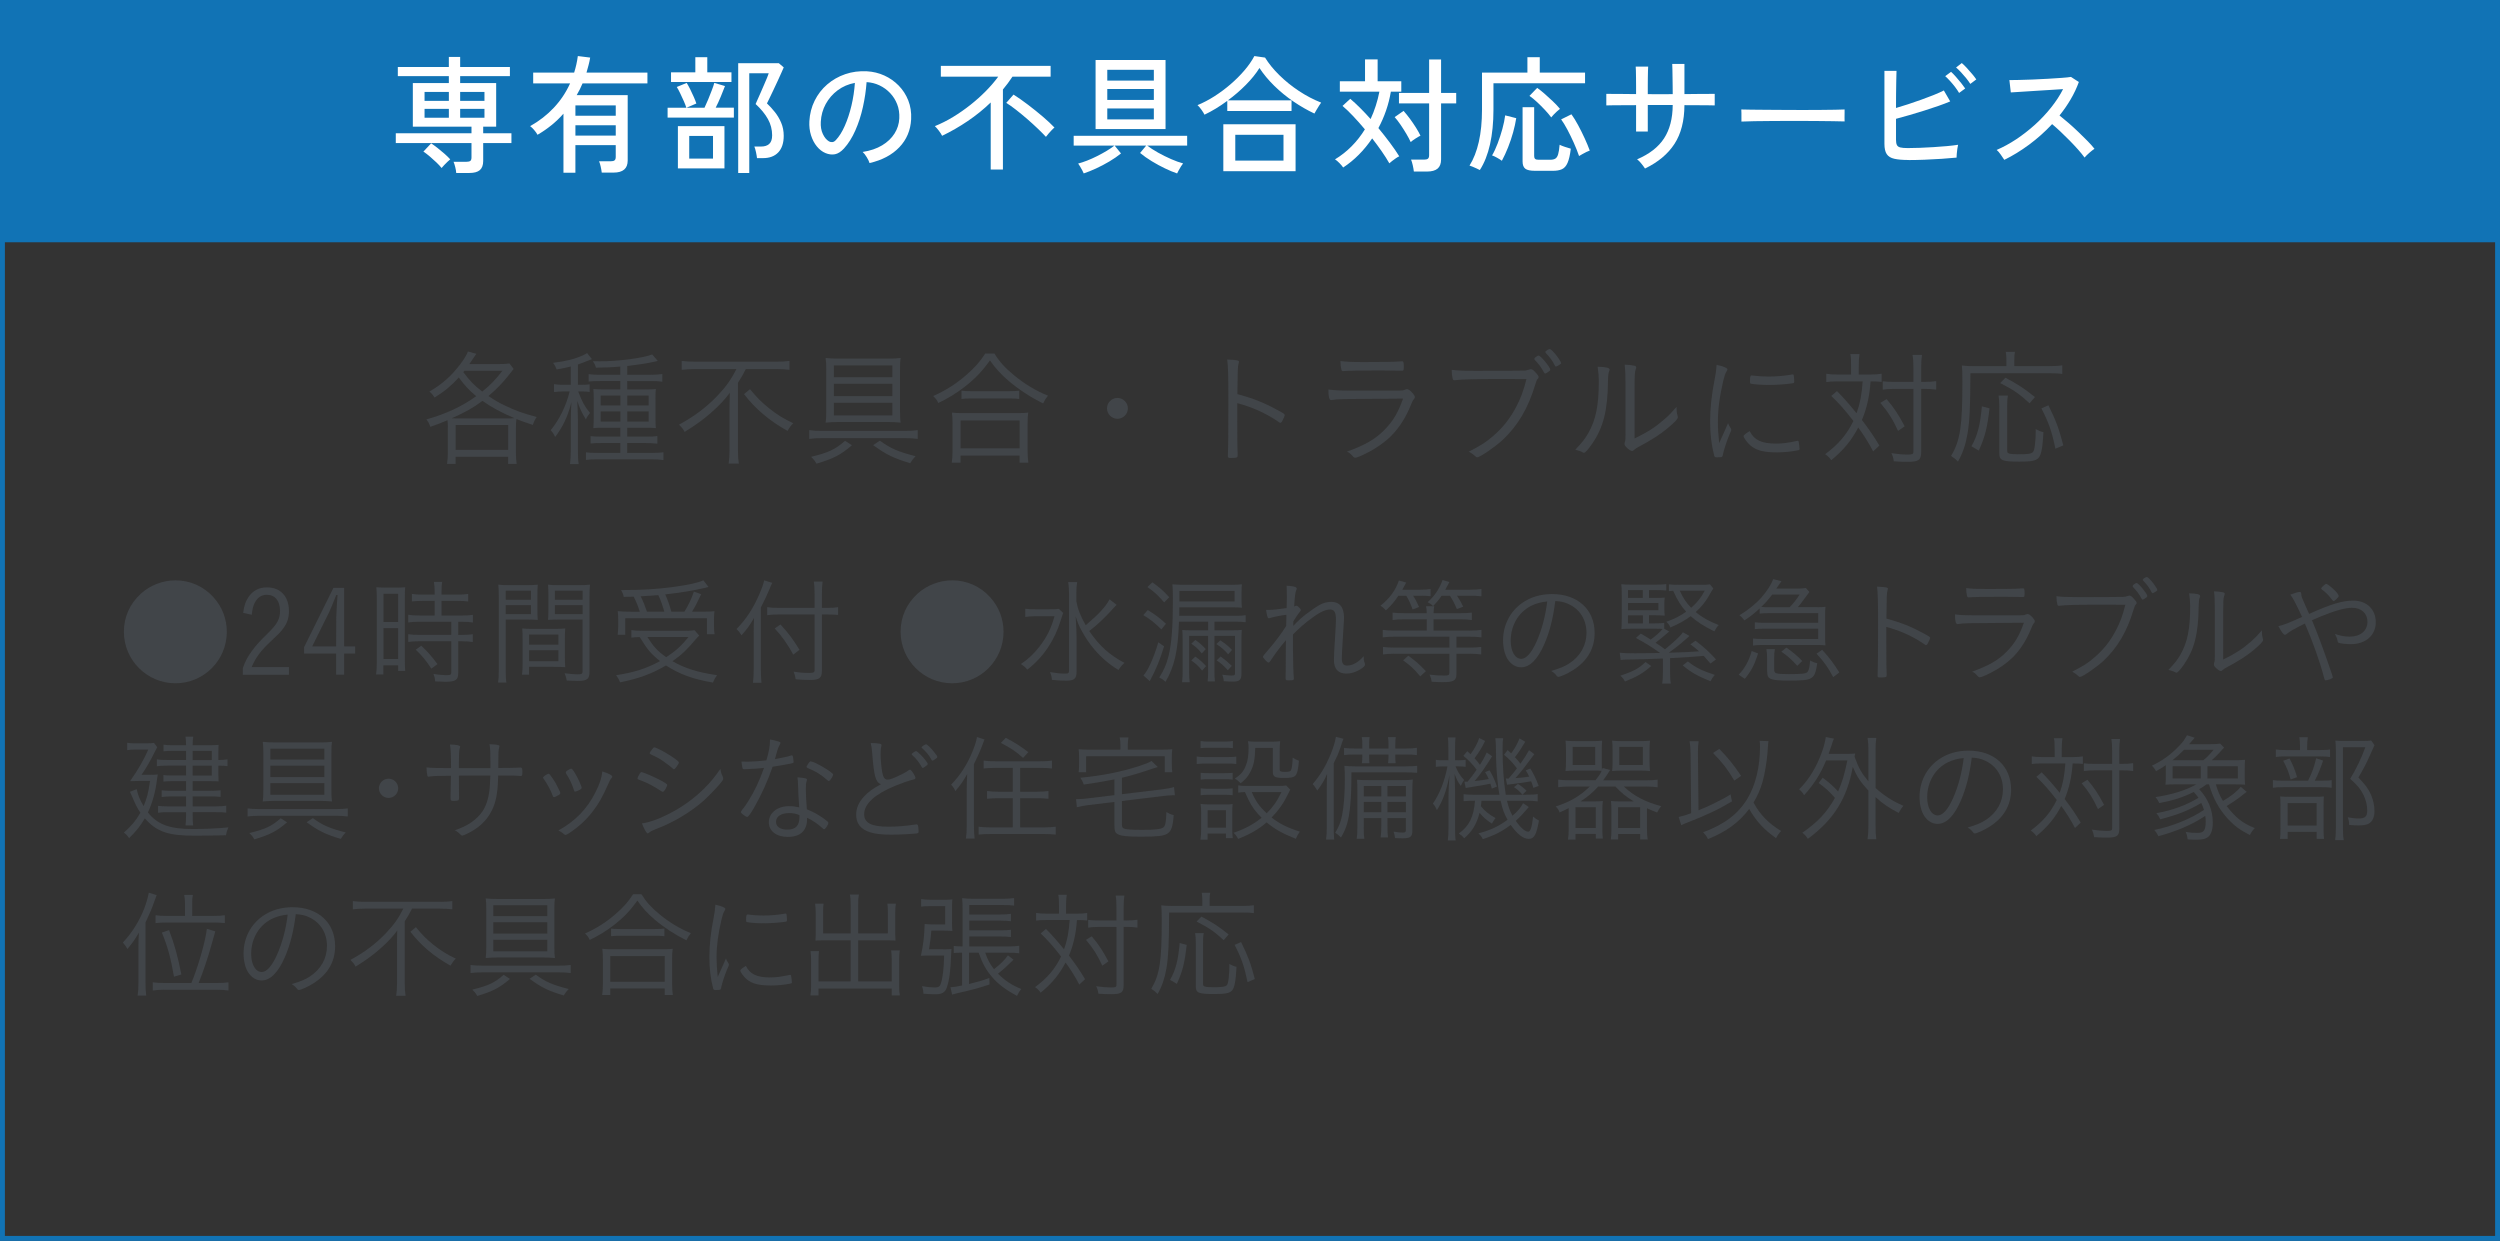 <?xml version="1.0" encoding="UTF-8"?>
<svg id="_レイヤー_2" data-name="レイヤー_2" xmlns="http://www.w3.org/2000/svg" viewBox="0 0 127.734 63.399">
  <rect x="0" y="0" width="127.734" height="63.399" fill="#333333" stroke="none"/>
  <g id="Item">
    <g>
      <g>
        <path d="M22.884,21.853c0-.136-.006-.24-.02-.383-.364.155-.481.201-.877.338-.065-.183-.091-.234-.202-.377,1.027-.293,1.813-.663,2.548-1.189-.371-.306-.585-.54-.891-.956-.377.416-.741.722-1.242,1.027-.084-.144-.143-.208-.26-.306.676-.396,1.118-.793,1.592-1.417.188-.254.306-.448.377-.631l.429.117q-.195.293-.357.526h1.462c.26,0,.429-.006.585-.032l.215.279c-.046.059-.065.078-.254.325-.286.364-.617.709-1.033,1.06.351.234.526.338.819.475.559.272.942.409,1.645.598-.084.124-.149.254-.195.403-.429-.144-.604-.201-.839-.299-.019.137-.026.267-.026.441v1.301c0,.201.013.37.039.552h-.436v-.37h-2.685v.37h-.436c.026-.194.039-.363.039-.552v-1.301ZM25.939,21.378c.156,0,.234,0,.345-.013-.689-.292-1.183-.565-1.632-.884-.514.377-.826.553-1.573.891.104.006.156.006.228.006h2.633ZM23.28,22.984h2.685v-1.268h-2.685v1.268ZM23.729,18.941c-.026.033-.033.046-.059.072.344.455.565.683.968.994.416-.331.644-.565,1.034-1.066h-1.943Z" style="fill: #414549;"/>
        <path d="M29.163,18.727c-.247.059-.39.091-.721.149-.059-.156-.098-.222-.182-.338.683-.085,1.111-.195,1.527-.384.091-.046.143-.071.208-.117l.247.312q-.104.039-.214.084c-.149.065-.351.137-.5.188v1.04h.182c.195,0,.299-.006.416-.025v.39c-.111-.02-.247-.026-.416-.026h-.169c.208.54.325.761.604,1.099-.143.183-.15.195-.208.332-.208-.338-.319-.56-.442-.949.013.208.013.247.02.48,0,.098.007.183.007.254.006.117.006.195.006.234v1.547c0,.318.006.5.039.715h-.442c.026-.221.039-.429.039-.715v-1.431c0-.292.013-.747.033-1.014-.195.748-.436,1.255-.832,1.774-.065-.143-.124-.233-.228-.345.436-.52.806-1.28.969-1.982h-.306c-.175,0-.332.014-.494.033v-.403c.156.026.306.032.5.032h.357v-.936ZM31.698,18.727c-.39.039-.748.052-1.248.059-.039-.137-.071-.202-.156-.332.156.007.279.007.357.007.949,0,2.229-.169,2.671-.352l.286.332q-.045.013-.26.059c-.332.071-.845.149-1.3.201v.448h1.189c.26,0,.429-.013.604-.039v.391c-.175-.026-.357-.032-.578-.032h-1.216v.429h.891c.267,0,.416-.007.572-.02-.019.143-.019.228-.019.52v.885c0,.324.006.448.019.591-.169-.013-.299-.02-.559-.02h-.904v.455h.923c.318,0,.481-.006.617-.032v.39c-.195-.02-.396-.032-.624-.032h-.917v.507h1.209c.28,0,.475-.013.644-.032v.396c-.182-.026-.357-.039-.65-.039h-2.659c-.318,0-.487.007-.65.032v-.39c.163.026.325.032.644.032h1.111v-.507h-.917c-.279,0-.416.007-.604.026v-.377c.169.02.292.025.604.025h.917v-.455h-.819c-.26,0-.41.007-.559.02.013-.182.02-.357.02-.591v-.885c0-.233-.006-.377-.02-.52.156.013.312.02.585.02h.793v-.429h-1.021c-.267,0-.448.006-.598.025v-.377c.175.026.344.032.591.032h1.027v-.422ZM30.691,20.208v.508h1.007v-.508h-1.007ZM30.691,21.021v.521h1.007v-.521h-1.007ZM32.049,20.716h1.092v-.508h-1.092v.508ZM32.049,21.541h1.092v-.521h-1.092v.521Z" style="fill: #414549;"/>
        <path d="M35.513,18.857c-.234,0-.481.013-.683.039v-.455c.188.025.41.039.676.039h4.154c.292,0,.5-.014.676-.039v.455c-.188-.026-.422-.039-.669-.039h-1.56c-.137.272-.241.455-.403.702v3.458c0,.26.013.455.045.669h-.52c.032-.208.045-.441.045-.669v-2.236c0-.234.006-.462.013-.708-.234.318-.553.662-.956,1.014-.384.338-.774.624-1.352.981-.072-.143-.137-.221-.286-.37.806-.442,1.358-.858,1.937-1.45.455-.48.708-.825.995-1.391h-2.113ZM38.321,19.884c.338.416.585.662.962.968.416.332.786.56,1.248.773-.117.111-.182.202-.293.391-.923-.514-1.631-1.111-2.223-1.879l.305-.253Z" style="fill: #414549;"/>
        <path d="M41.344,21.977c.163.025.383.039.644.039h4.258c.26,0,.474-.014.644-.039v.448c-.176-.026-.396-.039-.637-.039h-4.264c-.26,0-.461.013-.644.039v-.448ZM43.528,22.75c-.579.494-.942.683-1.813.942-.084-.156-.13-.208-.273-.351.891-.215,1.248-.384,1.735-.819l.351.228ZM45.368,18.323c.279,0,.422-.007.65-.032-.026.143-.033.306-.033.617v2.061c0,.306.007.475.033.624-.215-.02-.436-.032-.663-.032h-2.509c-.228,0-.455.013-.663.032.026-.156.033-.351.033-.644v-2.067c0-.272-.006-.416-.033-.591.215.025.396.032.702.032h2.483ZM42.605,18.668v.604h2.99v-.604h-2.99ZM42.605,19.61v.631h2.99v-.631h-2.99ZM42.605,20.579v.644h2.99v-.644h-2.99ZM44.958,22.516c.54.396.929.565,1.82.793-.13.137-.175.202-.273.357-.845-.253-1.222-.436-1.892-.923l.345-.228Z" style="fill: #414549;"/>
        <path d="M50.808,18.064c.26.422.546.734,1.027,1.131.533.436,1.118.786,1.709,1.021-.11.137-.175.24-.247.396-.624-.306-1.254-.715-1.761-1.15-.39-.332-.676-.644-.956-1.047-.429.592-.767.942-1.313,1.365-.422.325-.819.565-1.326.812-.065-.149-.117-.215-.26-.357.644-.286,1.183-.631,1.703-1.086.436-.383.683-.663.956-1.085h.468ZM48.63,23.641c.026-.195.039-.371.039-.617v-1.372c0-.24-.007-.409-.033-.572.124.02.267.026.481.026h2.938c.214,0,.357-.007.481-.026-.026.163-.033.318-.033.572v1.372c0,.253.013.435.039.617h-.449v-.364h-3.016v.364h-.448ZM49.079,22.906h3.016v-1.424h-3.016v1.424ZM49.125,19.961c.117.02.26.026.494.026h1.931c.247,0,.39-.007.527-.026v.423c-.137-.02-.293-.026-.521-.026h-1.943c-.202,0-.345.007-.487.026v-.423Z" style="fill: #414549;"/>
        <path d="M57.627,20.865c0,.292-.241.532-.533.532s-.533-.24-.533-.532c0-.293.24-.533.533-.533s.533.24.533.533Z" style="fill: #414549;"/>
        <path d="M63.216,21.424c0,1.099.006,1.566.02,1.794v.032c0,.072-.013.104-.039.117-.032.02-.175.033-.292.033-.143,0-.169-.014-.169-.098v-.033c.02-.461.026-1.195.026-2.788,0-1.326-.013-1.762-.059-2.112.481.02.604.045.604.116q0,.026-.026.104c-.039.13-.045.273-.059,1.547.806.221,1.326.423,2.009.793.371.195.41.228.41.279,0,.039-.052.169-.13.312-.032.059-.065.084-.091.084s-.026,0-.214-.13c-.624-.402-1.222-.669-1.989-.877v.825Z" style="fill: #414549;"/>
        <path d="M71.498,19.955c.143,0,.201-.007.292-.046.045-.02.071-.025.104-.025.071,0,.169.071.299.221.078.098.098.137.098.188,0,.039-.013.052-.052.104-.052.053-.084.131-.156.306-.253.624-.585,1.145-.995,1.561-.332.331-.773.644-1.242.877-.305.156-.533.247-.604.247-.039,0-.084-.025-.13-.084-.11-.124-.169-.176-.292-.228.936-.338,1.462-.644,1.931-1.125.442-.455.695-.896.936-1.586-3.23.02-3.322.02-3.627.071-.019.007-.032.007-.045.007-.097,0-.143-.162-.143-.54.312.039.572.053,1.034.053h2.594ZM69.697,18.499c1.066,0,1.501-.007,1.937-.039h.013c.059,0,.078.059.078.272,0,.176-.013.208-.078.208h-.078c-.084-.006-.799-.013-1.066-.013-.995,0-1.658.013-1.859.032h-.033c-.039,0-.059-.02-.071-.071-.033-.117-.052-.272-.052-.441.312.038.54.052,1.209.052Z" style="fill: #414549;"/>
        <path d="M76.938,19.363c-1.612,0-2.269.02-2.568.059-.026.007-.045.007-.058.007-.046,0-.072-.02-.085-.072-.032-.123-.052-.253-.052-.461.312.039.604.052,1.261.052.884,0,2.314-.007,2.418-.013.104,0,.182-.02.273-.053.039-.013.059-.019.078-.019.078,0,.13.032.24.155.13.137.169.195.169.247,0,.039-.013.059-.045.091-.045.046-.071.104-.13.3-.357,1.202-.897,2.105-1.67,2.827-.396.364-1.157.884-1.3.884-.02,0-.045-.013-.071-.039-.124-.116-.228-.188-.351-.253.65-.332.891-.487,1.274-.826.475-.409.838-.877,1.138-1.442.24-.455.377-.819.533-1.437l-1.053-.007ZM78.615,18.167c.104,0,.592.599.592.715,0,.02-.006.033-.026.065-.13.098-.195.137-.234.137-.02,0-.039-.02-.058-.052-.124-.241-.286-.455-.475-.644-.013-.02-.02-.033-.02-.046s.006-.026.02-.052c.071-.071.163-.124.201-.124ZM79.759,18.551c0,.032-.019.046-.097.098-.072.045-.137.078-.156.078-.032,0-.052-.014-.071-.065-.091-.195-.247-.416-.449-.617-.02-.026-.026-.039-.026-.059,0-.013.006-.026.026-.052.039-.033.149-.098.182-.098.045,0,.084.025.163.104.202.222.267.306.41.546.013.039.019.053.019.065Z" style="fill: #414549;"/>
        <path d="M82.242,18.889c0,.02-.006.032-.02.065-.045.098-.058.24-.065.52-.013,1.508-.24,2.379-.812,3.205-.208.299-.351.455-.416.455-.02,0-.039-.007-.071-.026-.091-.052-.208-.091-.371-.13.345-.364.494-.553.656-.832.397-.689.546-1.43.546-2.685,0-.221-.02-.455-.059-.722.416.007.611.052.611.149ZM83.516,22.405c.689-.338,1.072-.585,1.553-1.008.228-.201.364-.344.592-.61v.071c0,.143.013.254.052.384.006.039.013.059.013.078,0,.091-.156.253-.553.585-.371.305-.838.604-1.456.929-.11.059-.188.111-.24.163-.033.032-.059.045-.091.045-.058,0-.188-.084-.286-.188-.072-.071-.098-.123-.098-.175,0-.033.006-.059.02-.104.026-.084.032-.137.032-.396v-2.482c0-.488-.013-.819-.045-1.066.195.007.371.025.488.052.078.02.104.046.104.091q0,.039-.033.117c-.039.091-.052.332-.052.807v2.71Z" style="fill: #414549;"/>
        <path d="M88.105,22.048q.149-.345.188-.429c.026.084.059.143.136.26.02.026.026.052.026.078,0,.039-.007.064-.091.247-.117.272-.286.78-.332,1.008-.013.077-.026.11-.045.13-.02.013-.137.025-.267.025-.084,0-.117-.02-.136-.091-.143-.546-.208-1.104-.208-1.742,0-.669.078-1.385.234-2.164.059-.293.078-.449.098-.729.338.071.552.163.552.228,0,.02-.013.052-.045.11-.065.104-.098.202-.156.43-.195.818-.286,1.488-.286,2.139,0,.338.02.676.065,1.092l.267-.592ZM90.737,22.665c.345,0,.579-.032,1.073-.136.013-.007.026-.007.039-.007.032,0,.045.013.052.046.013.045.045.305.045.37,0,.046-.013.059-.136.078-.273.059-.708.098-1.008.098-.682,0-1.066-.098-1.365-.352-.156-.13-.351-.396-.351-.48,0-.046.136-.156.312-.254.228.455.604.637,1.339.637ZM89.607,19.194c.188.026.507.046.748.046.409,0,.838-.039,1.196-.104q.026-.007.045-.007c.033,0,.046.014.052.046.013.046.026.221.026.318,0,.059-.013.078-.084.091-.286.046-.819.085-1.209.085-.364,0-.793-.032-.923-.065-.033-.006-.039-.025-.045-.078v-.104c0-.169.026-.24.084-.24.019,0,.058.006.11.013Z" style="fill: #414549;"/>
        <path d="M94.579,18.72c0-.345-.006-.468-.039-.631h.468c-.026.188-.039.364-.039.631v.416h.598c.24,0,.403-.013.572-.039v.416c-.162-.02-.292-.026-.565-.026-.052.755-.195,1.385-.442,1.97.396.521.585.8.891,1.307l-.318.299c-.189-.377-.514-.89-.761-1.222-.345.663-.741,1.145-1.378,1.671-.098-.137-.169-.208-.312-.306.682-.507,1.098-.995,1.443-1.696-.455-.585-.689-.852-1.131-1.281l.292-.247c.305.306.598.638,1.001,1.132.175-.488.267-.963.312-1.626h-1.307c-.253,0-.396.007-.553.033v-.423c.182.026.332.039.579.039h.689v-.416ZM96.393,20.391c.396.468.604.786.923,1.391l-.338.234c-.273-.592-.5-.956-.904-1.431l.319-.194ZM96.782,19.87c-.234,0-.416.014-.585.039v-.429c.149.025.319.032.592.032h.975v-.702c0-.325-.013-.507-.046-.676h.481c-.026.188-.039.396-.039.676v.702h.156c.26,0,.449-.013.611-.039v.436c-.221-.032-.357-.039-.611-.039h-.156v3.218c0,.416-.124.507-.683.507-.28,0-.442-.006-.715-.025-.026-.183-.052-.267-.124-.416.299.045.592.071.8.071.279,0,.325-.02.325-.156v-3.198h-.982Z" style="fill: #414549;"/>
        <path d="M102.515,18.375c0-.149-.013-.267-.032-.396h.468c-.026.11-.032.215-.032.403v.325h1.774c.332,0,.514-.014.676-.039v.436c-.169-.026-.351-.033-.676-.033h-4.017c-.006,1.736-.039,2.438-.149,3.095-.098.559-.241.988-.488,1.417-.123-.13-.214-.201-.351-.286.468-.793.578-1.527.578-3.751,0-.455-.006-.663-.026-.871.202.026.371.033.624.033h1.651v-.332ZM100.728,22.802c.312-.553.448-1.085.533-2.041l.39.104c-.117,1.007-.228,1.449-.546,2.158l-.377-.222ZM102.593,20.215c-.032.143-.039.293-.039.572v2.236c0,.091.02.123.098.149.071.025.247.039.481.039.468,0,.657-.026.735-.111.052-.059.078-.162.104-.377.033-.279.039-.429.039-.644v-.155c.182.097.267.13.396.155-.039.78-.11,1.164-.253,1.32-.136.143-.371.188-.975.188-.877,0-1.027-.059-1.027-.423v-2.386c0-.272-.013-.423-.039-.565h.481ZM103.698,20.605c-.5-.468-.825-.688-1.501-1.033l.267-.273c.637.339.923.521,1.508.988l-.273.318ZM105.018,22.926c-.182-.885-.332-1.313-.715-2.061l.358-.156c.39.786.552,1.229.76,2.048l-.403.169Z" style="fill: #414549;"/>
      </g>
      <rect x=".125" y=".125" width="127.484" height="63.149" style="fill: none; stroke: #1173b5; stroke-miterlimit: 10; stroke-width: .25px;"/>
      <rect x=".125" y=".125" width="127.484" height="12.253" style="fill: #1173b5;"/>
      <g>
        <path d="M23.31,8.838c-.004-.083-.021-.182-.049-.296-.028-.115-.058-.207-.088-.276h.663c.091,0,.156-.016.195-.046s.059-.089.059-.175v-.735h-3.868v-.5h3.868v-.338h-2.997v-2.229h1.84v-.352h-2.607v-.468h2.607v-.514h.578v.514h2.542v.468h-2.542v.352h1.84v2.229h-.663v.338h1.443v.5h-1.443v.917c0,.212-.058.367-.172.465s-.293.146-.536.146h-.669ZM22.563,8.584c-.069-.087-.157-.181-.263-.283-.106-.102-.218-.202-.335-.302s-.228-.185-.332-.254l.396-.422c.104.069.217.151.338.247.122.095.238.192.351.292s.208.193.286.279c-.039.03-.088.074-.146.13-.058.057-.115.113-.169.17-.054.056-.096.104-.126.143ZM21.692,5.152h1.242v-.455h-1.242v.455ZM21.692,6.017h1.242v-.455h-1.242v.455ZM23.511,5.152h1.242v-.455h-1.242v.455ZM23.511,6.017h1.242v-.455h-1.242v.455Z" style="fill: #fff;"/>
        <path d="M28.789,8.824v-3.016c-.19.217-.397.415-.621.595s-.458.341-.705.484c-.035-.069-.091-.149-.169-.241-.078-.091-.147-.157-.208-.201.464-.26.868-.574,1.212-.942.345-.368.621-.782.829-1.241h-1.885v-.553h2.093c.087-.273.15-.555.188-.845l.631.078c-.022.134-.05.264-.084.39-.035.126-.069.251-.104.377h3.113v.553h-3.315c-.043.104-.09.206-.14.306s-.103.197-.159.292h2.606v3.341c0,.412-.241.618-.722.618h-.604c-.009-.083-.026-.183-.052-.3-.026-.116-.054-.21-.084-.279h.598c.091,0,.156-.016.195-.049.039-.032.058-.09.058-.172v-.604h-2.061v1.41h-.611ZM29.4,5.912h2.061v-.526h-2.061v.526ZM29.4,6.927h2.061v-.526h-2.061v.526Z" style="fill: #fff;"/>
        <path d="M34.11,6.01v-.507h.956c-.026-.091-.069-.205-.13-.341-.061-.137-.123-.272-.188-.406-.065-.135-.121-.238-.169-.312l.507-.208c.052.082.111.19.179.325.067.134.13.269.188.403.059.134.101.242.126.324l-.5.215h.917c.057-.117.118-.257.186-.419.067-.163.13-.321.188-.475.059-.154.101-.278.126-.374l.546.162c-.057.152-.128.332-.215.54-.086.208-.173.396-.26.565h.929v.507h-3.386ZM34.285,4.191v-.494h1.242v-.773h.611v.773h1.235v.494h-3.087ZM34.636,8.604v-2.158h2.379v2.158h-2.379ZM35.215,8.103h1.215v-1.156h-1.215v1.156ZM37.717,8.838V3.228h2.074l.253.215c-.022.057-.062.148-.121.276-.058.128-.125.272-.198.436-.074.162-.148.321-.224.478s-.142.294-.198.413-.095.198-.117.237c.134.125.267.271.399.436.132.164.242.349.328.552.087.204.13.428.13.67,0,.364-.092.645-.276.842s-.445.296-.783.296h-.306c-.009-.082-.026-.185-.052-.306-.026-.121-.054-.217-.084-.286h.344c.182,0,.322-.045.419-.137.097-.091.146-.235.146-.436,0-.294-.071-.57-.214-.828s-.353-.515-.63-.771c.013-.034.043-.104.091-.208s.102-.227.163-.367.121-.28.182-.419c.061-.139.112-.262.156-.367.043-.106.069-.177.078-.212h-.995v5.097h-.565Z" style="fill: #fff;"/>
        <path d="M44.427,8.33c-.021-.077-.068-.176-.14-.295-.071-.119-.142-.21-.211-.271.39-.061.721-.173.994-.338.273-.164.484-.366.634-.604s.231-.496.244-.773c.013-.26-.022-.499-.107-.718s-.205-.411-.361-.575c-.156-.165-.337-.296-.543-.394-.206-.098-.425-.153-.66-.166-.03.421-.093.845-.188,1.274-.095.429-.224.827-.387,1.195-.163.369-.356.677-.582.924-.152.164-.305.262-.458.292s-.315.011-.484-.059c-.165-.069-.312-.183-.442-.341-.13-.158-.229-.348-.299-.569-.069-.221-.098-.459-.084-.715.021-.381.111-.732.27-1.053s.372-.597.641-.829c.269-.231.576-.407.923-.526s.717-.168,1.111-.146c.312.018.607.089.884.215.277.126.522.297.734.514s.376.47.491.761c.115.29.164.61.146.962-.03.563-.231,1.04-.604,1.43-.373.39-.879.659-1.521.806ZM42.347,7.219c.047.03.104.045.169.042.065-.002.127-.035.188-.101.169-.178.322-.42.458-.728.137-.308.25-.652.341-1.033.091-.382.149-.77.176-1.164-.33.061-.622.187-.878.377-.255.19-.459.425-.611.702s-.236.581-.253.91c-.013.238.021.445.104.62.082.176.184.301.306.374Z" style="fill: #fff;"/>
        <path d="M50.619,8.662v-3.426c-.36.347-.75.663-1.173.949-.422.286-.859.537-1.31.754-.035-.073-.091-.161-.169-.264-.078-.102-.146-.179-.202-.23.312-.126.622-.281.93-.468s.604-.394.891-.621c.286-.228.549-.464.79-.708.241-.245.45-.488.627-.731h-2.932v-.553h5.609v.553h-1.95c-.074.112-.152.225-.234.335-.082.11-.167.218-.253.321v4.089h-.624ZM53.44,6.991c-.108-.117-.246-.256-.413-.416-.167-.16-.348-.325-.542-.494-.195-.169-.386-.325-.572-.471-.186-.146-.353-.264-.5-.354l.371-.423c.234.147.482.321.744.521s.513.4.751.604.438.39.598.559c-.035.026-.081.068-.137.127s-.113.12-.169.186c-.057.064-.1.119-.13.162Z" style="fill: #fff;"/>
        <path d="M55.372,8.863c-.013-.039-.038-.092-.075-.159-.037-.067-.075-.134-.114-.201-.039-.067-.071-.116-.097-.146.134-.034.285-.085.452-.149.167-.065.337-.141.51-.228s.338-.177.494-.27c.156-.094.288-.184.396-.27h-2.08v-.501h5.798v.501h-2.041c.152.116.336.235.553.357.216.121.438.231.666.331s.432.174.614.221c-.026.03-.061.08-.104.149s-.083.138-.12.205c-.037.067-.064.12-.081.159-.191-.064-.399-.151-.624-.26-.226-.108-.449-.229-.67-.364-.221-.134-.42-.275-.598-.422l.312-.377h-1.612l.325.402c-.178.144-.378.281-.601.413-.224.132-.448.25-.673.354-.226.104-.436.188-.631.253ZM55.977,6.595v-3.529h3.575v3.529h-3.575ZM56.575,4.118h2.379v-.552h-2.379v.552ZM56.575,5.107h2.379v-.559h-2.379v.559ZM56.575,6.101h2.379v-.559h-2.379v.559Z" style="fill: #fff;"/>
        <path d="M61.542,5.86c-.035-.073-.089-.161-.163-.263-.074-.103-.139-.177-.195-.225.286-.117.572-.267.858-.448.286-.183.56-.386.822-.611s.5-.462.712-.709c.212-.246.383-.493.514-.74l.546.078c.186.303.43.604.731.899.301.297.636.567,1.004.81.368.243.745.44,1.131.592-.026.034-.062.088-.107.159-.046.071-.09.144-.133.218-.043.073-.078.134-.104.182-.36-.169-.716-.374-1.069-.614s-.679-.507-.978-.799c-.299-.293-.553-.598-.761-.914-.178.286-.409.572-.692.858s-.59.551-.919.793h3.25v.546h-3.283v-.52c-.191.143-.385.273-.582.393-.197.119-.391.225-.582.315ZM62.504,8.746v-2.398h3.692v2.398h-3.692ZM63.115,8.207h2.463v-1.319h-2.463v1.319Z" style="fill: #fff;"/>
        <path d="M68.626,8.558c-.039-.061-.102-.135-.188-.224-.087-.089-.163-.153-.228-.192.615-.372,1.125-.884,1.527-1.533-.204-.243-.405-.47-.604-.68s-.379-.383-.54-.517l.396-.364c.165.139.335.296.51.472.176.175.352.362.53.562.1-.216.188-.441.263-.676.076-.233.138-.475.186-.722h-2.021v-.532h1.287v-1.118h.644v1.118h1.209v.532h-.533c-.057.334-.139.657-.247.969-.108.312-.238.609-.39.891.204.247.398.495.585.744s.347.482.481.699c-.043.017-.099.049-.166.094-.067.046-.133.094-.198.144s-.113.09-.143.12c-.108-.191-.238-.396-.39-.614s-.314-.439-.487-.66c-.42.62-.915,1.116-1.482,1.488ZM72.077,7.258c-.052-.117-.125-.254-.218-.413-.093-.157-.193-.314-.299-.471-.106-.156-.207-.286-.302-.39l.455-.319c.108.122.218.257.328.406.11.15.212.3.306.449s.17.287.23.412c-.065.03-.149.079-.253.146s-.187.127-.247.179ZM72.239,8.766c-.009-.086-.027-.192-.055-.318-.028-.125-.058-.223-.088-.292h.669c.091,0,.156-.017.195-.049.039-.033.059-.092.059-.179v-2.646h-1.541v-.533h1.541v-1.71h.611v1.71h.773v.533h-.773v2.866c0,.212-.06.368-.179.468s-.3.149-.543.149h-.669Z" style="fill: #fff;"/>
        <path d="M75.61,8.688c-.039-.021-.094-.048-.166-.081-.071-.032-.141-.062-.208-.091s-.118-.047-.153-.056c.208-.329.366-.732.475-1.212.108-.479.163-1.028.163-1.647v-1.892h2.32v-.786h.631v.786h2.314v.546h-4.68v1.358c0,.654-.059,1.241-.175,1.762-.117.52-.291.958-.52,1.312ZM76.735,8.214c-.057-.044-.139-.096-.247-.156-.108-.061-.193-.1-.253-.117.1-.169.195-.374.286-.614.091-.24.171-.487.241-.741.069-.253.117-.484.143-.692l.565.144c-.035.226-.088.467-.159.725-.072.258-.157.513-.257.764s-.206.481-.318.689ZM78.425,8.727c-.234,0-.398-.035-.491-.106-.093-.072-.14-.194-.14-.367v-2.776h.592v2.496c0,.065.016.113.049.144.032.03.09.045.172.045h.598c.113,0,.2-.02.263-.059s.111-.113.143-.224c.033-.11.058-.272.075-.484.065.034.157.071.276.11s.218.069.296.091c-.039.321-.094.562-.166.725-.071.163-.168.271-.289.325-.122.055-.277.081-.468.081h-.91ZM79.257,5.997c-.087-.117-.194-.244-.322-.381-.128-.136-.261-.27-.4-.399s-.269-.236-.39-.318l.396-.409c.122.086.251.19.39.312s.276.247.413.377c.137.13.257.258.361.384-.043.03-.095.073-.156.13-.061.057-.118.112-.172.169s-.094.102-.12.137ZM80.68,7.973c-.074-.217-.164-.442-.27-.679-.106-.236-.215-.461-.328-.673-.113-.213-.219-.386-.318-.521l.526-.26c.108.147.222.332.341.553s.232.447.338.679c.106.232.192.439.257.621-.043.013-.1.037-.169.071-.069.035-.139.072-.208.11-.069.039-.125.072-.169.098Z" style="fill: #fff;"/>
        <path d="M84.048,8.61c-.039-.062-.1-.144-.182-.247-.083-.104-.156-.178-.221-.222.628-.269,1.088-.626,1.378-1.072.29-.446.438-1.014.442-1.703h-1.274v1.353h-.598v-1.346c-.226,0-.446.001-.663.003-.217.003-.402.004-.556.004s-.255.002-.302.006v-.591c.035,0,.129.001.283.003s.34.003.559.003.445.002.679.007v-.403c0-.147-.001-.29-.003-.429-.002-.139-.004-.26-.006-.364-.002-.104-.005-.173-.01-.208h.637c-.004.03-.008.099-.01.205-.002.106-.004.229-.007.37-.002.141-.003.285-.003.433v.396c.139.004.262.006.37.006h.52c.113,0,.241-.002.384-.006,0-.1-.001-.225-.003-.374s-.004-.303-.006-.461c-.002-.158-.004-.303-.007-.433-.002-.13-.005-.221-.009-.273h.624v1.541c.226-.005.446-.007.663-.007s.405-.001.565-.003c.161-.002.267-.003.319-.003v.591c-.048-.004-.152-.006-.312-.006-.161,0-.349-.001-.565-.004-.217-.002-.44-.003-.67-.003-.004.802-.173,1.46-.507,1.976s-.836.937-1.508,1.262Z" style="fill: #fff;"/>
        <path d="M88.976,6.212v-.436c0-.083-.002-.144-.007-.183.108.005.271.008.488.01.216.002.469.005.757.007.288.002.593.004.917.006.323.003.646.004.968.004s.627-.001.913-.004c.286-.002.538-.005.754-.009.216-.005.377-.009.481-.014v.144c0,.078-.001.165-.003.263-.002.098-.001.166.003.205-.135-.005-.334-.009-.598-.013-.264-.005-.566-.008-.907-.01-.34-.003-.694-.004-1.063-.004-.368,0-.728.001-1.079.004-.351.002-.668.005-.953.01-.284.004-.508.011-.672.02Z" style="fill: #fff;"/>
        <path d="M97.53,8.175c-.312,0-.559-.021-.741-.062-.182-.041-.312-.121-.39-.24-.078-.119-.117-.293-.117-.523v-3.73h.618c-.004.121-.009.288-.013.5-.004.213-.008.442-.01.689-.002.247-.003.483-.003.708.195-.056.404-.121.627-.194.223-.074.446-.15.669-.231.223-.08.435-.16.634-.24s.371-.157.514-.23l.325.559c-.173.074-.375.15-.604.231-.229.08-.471.16-.725.24s-.505.156-.754.228c-.25.071-.478.135-.686.191v1.072c0,.117.015.206.046.267.03.061.088.103.175.124.086.021.214.032.383.032.182,0,.388-.004.618-.013.229-.009.464-.021.702-.036.238-.015.466-.032.682-.052.217-.02.405-.042.566-.068-.013.052-.026.122-.039.211-.013.089-.023.175-.029.257s-.01.146-.01.188c-.221.021-.476.042-.764.062-.289.02-.579.035-.871.046s-.56.017-.803.017ZM100.097,4.749c-.052-.091-.119-.19-.202-.299-.082-.108-.169-.213-.26-.312s-.173-.182-.247-.247l.299-.221c.065.057.146.139.241.247s.188.218.276.328.157.203.205.276l-.312.228ZM100.67,4.287c-.057-.091-.127-.188-.211-.292-.084-.104-.172-.205-.263-.303-.091-.098-.176-.179-.253-.243l.292-.228c.069.056.152.138.25.243.098.106.192.214.283.322.091.108.16.199.208.272l-.305.228Z" style="fill: #fff;"/>
        <path d="M102.407,8.168c-.043-.065-.103-.152-.179-.264-.076-.11-.146-.191-.211-.243.333-.144.667-.325,1.001-.546.333-.222.652-.47.956-.744.303-.275.579-.568.825-.878.247-.31.451-.623.611-.939-.199.014-.426.027-.679.043-.253.015-.509.031-.767.048-.258.018-.495.033-.712.046s-.388.023-.513.032l-.072-.63c.104,0,.262-.003.475-.007s.45-.012.712-.022c.262-.011.524-.024.786-.039.262-.016.499-.03.708-.046.21-.015.365-.031.465-.049l.403.261c-.108.299-.246.591-.413.877s-.358.563-.575.832c.147.117.306.249.475.396s.335.3.5.458c.165.158.318.311.461.455.143.146.26.276.351.394-.074.048-.162.116-.263.205-.102.089-.183.17-.244.243-.087-.121-.196-.257-.329-.406s-.276-.303-.432-.461c-.156-.158-.312-.312-.468-.459-.156-.146-.299-.274-.429-.383-.36.386-.752.735-1.176,1.05-.425.313-.848.572-1.268.776Z" style="fill: #fff;"/>
      </g>
      <g>
        <path d="M10.911,30.521c.438.48.678,1.104.678,1.758,0,1.457-1.175,2.632-2.626,2.632s-2.633-1.181-2.633-2.632c0-.756.3-1.428.87-1.949.468-.426,1.115-.678,1.763-.678.755,0,1.439.306,1.949.869Z" style="fill: #414549;"/>
        <path d="M14.764,34.473h-2.357v-.336c.138-.39.246-.581.48-.899.234-.317.36-.449.857-.941.42-.414.564-.684.564-1.079,0-.516-.252-.828-.672-.828-.276,0-.474.132-.618.402-.084.161-.12.317-.156.617l-.438-.096c.054-.372.12-.582.27-.804.222-.33.54-.498.947-.498.69,0,1.122.462,1.122,1.212,0,.354-.09.623-.306.905-.132.18-.216.258-.636.653-.492.462-.762.822-.965,1.302h1.907v.39Z" style="fill: #414549;"/>
        <path d="M17.583,33.027h.563v.366h-.563v1.079h-.408v-1.079h-1.637v-.33l1.499-3.028h.546v2.992ZM17.181,31.546c0-.023.03-.605.03-.629q.03-.349.036-.516h-.066q-.27.684-.366.881l-.864,1.745h1.224l.006-1.481Z" style="fill: #414549;"/>
        <path d="M19.252,30.557c0-.239-.006-.413-.024-.552q.12.013.527.019h.426c.288,0,.39-.006.522-.019-.018.132-.018.234-.018.563v3.161c0,.27.006.432.018.552h-.36v-.288h-.755v.468h-.372c.024-.168.036-.366.036-.605v-3.299ZM19.593,31.78h.75v-1.439h-.75v1.439ZM19.593,33.669h.75v-1.577h-.75v1.577ZM21.596,30.701c-.198,0-.414.012-.552.029v-.384c.144.024.306.036.545.036h.618v-.186c0-.174-.012-.306-.036-.462h.419c-.024.144-.03.275-.03.462v.186h.815c.24,0,.396-.012.546-.036v.384c-.138-.018-.33-.029-.546-.029h-.815v.749h1.02c.252,0,.438-.012.582-.036v.39c-.15-.023-.324-.035-.563-.035h-.186v.671h.18c.258,0,.414-.012.564-.035v.396c-.174-.024-.33-.036-.564-.036h-.18v1.619c0,.354-.132.449-.647.449-.09,0-.21-.006-.534-.018-.006-.149-.036-.258-.084-.384.222.042.479.066.647.066.222,0,.264-.024.264-.145v-1.589h-1.625c-.222,0-.414.012-.576.036v-.396c.15.023.312.035.576.035h1.625v-.671h-1.625c-.228,0-.408.012-.576.035v-.39c.144.024.33.036.582.036h.768v-.749h-.611ZM22.04,34.161c-.294-.438-.456-.636-.798-.966l.282-.204c.342.324.528.54.828.941l-.312.229Z" style="fill: #414549;"/>
        <path d="M25.839,34.227c0,.33.006.504.036.647h-.426c.024-.155.036-.335.036-.647v-3.718c0-.275-.006-.456-.024-.636.15.019.306.024.6.024h.828c.282,0,.438-.006.587-.024-.012.168-.018.336-.018.552v.714c0,.228.006.378.018.533-.186-.012-.354-.018-.587-.018h-1.049v2.572ZM25.839,30.641h1.289v-.462h-1.289v.462ZM25.839,31.378h1.289v-.461h-1.289v.461ZM28.861,33.562c0,.233.006.384.018.527-.15-.012-.36-.018-.594-.018h-1.253v.401h-.36c.018-.144.03-.306.03-.54v-1.283c0-.197-.006-.384-.018-.539.174.018.306.023.57.023h1.049c.27,0,.396-.006.576-.023-.012.155-.018.306-.018.539v.912ZM27.032,32.938h1.499v-.516h-1.499v.516ZM27.032,33.783h1.499v-.558h-1.499v.558ZM30.12,34.316c0,.378-.12.474-.593.474-.132,0-.414-.012-.57-.018-.03-.162-.054-.246-.108-.372.264.03.516.055.629.055.24,0,.288-.024.288-.162v-2.639h-1.182c-.246,0-.39.006-.582.018.012-.161.018-.323.018-.533v-.714c0-.204-.006-.365-.018-.552.15.019.294.024.588.024h.947c.3,0,.456-.006.606-.024-.018.216-.024.384-.024.636v3.808ZM28.351,30.641h1.416v-.462h-1.416v.462ZM28.351,31.378h1.416v-.461h-1.416v.461Z" style="fill: #414549;"/>
        <path d="M35.724,32.476c-.084.078-.114.114-.192.204-.414.498-.708.779-1.175,1.104.654.372,1.295.569,2.279.714-.084.113-.144.222-.21.377-1.038-.18-1.691-.419-2.398-.875-.72.426-1.392.672-2.345.863-.06-.149-.102-.228-.204-.365.899-.133,1.559-.342,2.243-.72-.461-.372-.642-.582-1.037-1.229-.186.006-.288.012-.426.03v-.384c.144.023.335.035.582.035h2.141c.24,0,.384-.006.504-.029l.24.275ZM32.69,31.253c-.078-.259-.18-.504-.312-.768q-.084,0-.51.012c-.03-.145-.048-.192-.132-.348,1.062,0,1.805-.042,2.692-.162.75-.103,1.211-.204,1.511-.336l.258.336q-.072.018-.228.06c-.492.12-1.193.234-1.979.324.138.312.216.54.312.882h.666c.228-.372.36-.654.486-1.026l.372.133c-.204.432-.312.642-.468.894h.498c.3,0,.486-.007.648-.024-.018.144-.024.264-.024.432v.384c0,.126.012.258.03.36h-.39v-.816h-4.174v.84h-.39c.018-.114.03-.264.03-.407v-.372c0-.15-.006-.264-.024-.426.186.023.366.03.708.03h.42ZM33.943,31.253c-.084-.301-.186-.594-.306-.846-.33.023-.438.036-.905.06.126.246.228.498.324.786h.888ZM33.079,32.548c.3.479.516.72.959,1.031.486-.317.762-.569,1.14-1.031h-2.099Z" style="fill: #414549;"/>
        <path d="M38.875,34.203c0,.264.012.479.03.684h-.432c.024-.204.036-.396.036-.696v-1.925c0-.258.006-.449.018-.695-.228.396-.36.575-.642.888l-.042-.066q-.066-.113-.21-.252c.51-.533.839-1.037,1.151-1.751.15-.342.228-.563.258-.737l.414.126c-.036.065-.072.156-.144.33-.072.186-.264.6-.438.929v3.167ZM41.993,34.274c0,.372-.126.468-.624.468-.234,0-.468-.012-.714-.035-.024-.156-.048-.246-.108-.391.348.055.522.066.786.066.234,0,.288-.024.288-.144v-2.843h-1.811c-.24,0-.468.012-.612.036v-.408c.15.024.36.036.6.036h1.823v-.666c0-.275-.012-.516-.042-.677h.45c-.024.197-.036.384-.036.677v.666h.282c.228,0,.39-.012.546-.036v.396c-.168-.018-.36-.023-.546-.023h-.282v2.878ZM39.877,31.906c.42.456.636.749.971,1.295l-.317.246c-.3-.546-.57-.93-.948-1.337l.294-.204Z" style="fill: #414549;"/>
        <path d="M50.596,30.521c.438.48.678,1.104.678,1.758,0,1.457-1.175,2.632-2.626,2.632s-2.633-1.181-2.633-2.632c0-.756.3-1.428.87-1.949.468-.426,1.115-.678,1.763-.678.755,0,1.439.306,1.949.869Z" style="fill: #414549;"/>
        <path d="M54.322,31.318c-.042.108-.054.138-.12.36-.318,1.043-.9,1.912-1.715,2.536-.108-.132-.174-.186-.324-.288.378-.252.66-.516.954-.899.372-.479.587-.917.761-1.541h-.953c-.24,0-.402.012-.54.036v-.42c.144.024.282.03.558.03h.618c.3,0,.438-.006.54-.024l.222.21ZM57.051,30.904q-.078.072-.168.174c-.132.162-.528.564-.744.756-.162.145-.162.15-.485.408.503.743,1.043,1.235,1.799,1.625-.138.126-.204.204-.306.365-.474-.287-.875-.629-1.235-1.055-.252-.294-.456-.6-.648-.954-.144-.264-.198-.401-.306-.737.036.504.048.815.048,1.127v1.703c0,.36-.12.462-.528.462-.222,0-.461-.012-.731-.042-.012-.168-.036-.246-.096-.396.33.054.545.078.773.078.162,0,.198-.03.198-.162v-3.934c0-.204-.018-.402-.042-.582h.456c-.03.186-.042.366-.042.576v.401c.072.408.204.743.479,1.229.66-.558,1.032-.96,1.217-1.325l.36.281Z" style="fill: #414549;"/>
        <path d="M58.643,31.169c.39.239.605.401.929.701l-.234.288c-.348-.342-.558-.51-.923-.731l.228-.258ZM59.477,33.022c-.216.708-.39,1.134-.732,1.781l-.324-.294c.222-.216.534-.912.762-1.691l.294.204ZM58.877,29.753c.366.258.552.42.863.762l-.258.264c-.33-.377-.51-.545-.857-.785l.252-.24ZM60.238,31.762c-.048,1.5-.228,2.285-.689,3.077-.114-.114-.174-.15-.318-.223.252-.401.372-.684.48-1.121.15-.63.216-1.463.216-2.807,0-.407-.006-.647-.024-.833.192.018.33.023.6.023h2.429c.228,0,.36-.006.521-.023-.012.107-.018.246-.018.396v.438c0,.156.006.258.018.36-.162-.013-.312-.019-.503-.019h-2.693l-.006.432h2.867c.258,0,.384-.006.527-.029v.359c-.156-.023-.312-.03-.527-.03h-1.068v.444h.882c.24,0,.39-.006.516-.024-.012.15-.018.294-.018.528v1.732c0,.3-.102.384-.462.384-.102,0-.246-.006-.443-.023-.006-.132-.03-.222-.078-.33.18.024.36.042.468.042.15,0,.186-.018.186-.102v-1.926h-1.05v1.871c0,.181.006.3.024.456h-.372c.018-.162.024-.282.024-.456v-1.871h-.971v1.812c0,.228.006.384.03.558h-.39c.024-.18.03-.336.03-.563v-1.602c0-.204-.006-.342-.018-.504.108.013.3.019.51.019h.81v-.444h-1.487ZM60.262,30.731h2.818v-.539h-2.818v.539ZM61.072,32.697c.222.15.348.265.534.468l-.204.223c-.18-.229-.3-.342-.534-.498l.204-.192ZM61.072,33.549c.234.162.359.276.551.486l-.204.228c-.186-.233-.318-.359-.552-.516l.204-.198ZM62.349,32.716c.264.174.396.281.6.491l-.198.223c-.198-.229-.354-.36-.6-.522l.198-.191ZM62.367,33.543c.24.174.318.24.57.479l-.204.223c-.21-.234-.342-.354-.57-.504l.204-.198Z" style="fill: #414549;"/>
        <path d="M66.064,33.226c0,.491.018,1.157.042,1.427v.024c0,.072-.036.084-.258.084-.156,0-.162-.006-.162-.15,0-.023,0-.204.006-.371.006-.192.006-.258.006-1.164,0-.149,0-.252.006-.365-.258.294-.576.72-.792,1.055-.042.066-.066.084-.096.084-.042,0-.072-.023-.162-.119-.096-.103-.126-.145-.126-.181q0-.035.324-.407c.294-.336.606-.756.864-1.157,0-.024.006-.216.012-.576-.33.042-.684.114-.839.168-.018.006-.042.012-.06.012-.036,0-.054-.023-.084-.126-.024-.096-.042-.186-.054-.306.042.006.096.006.125.006.186,0,.636-.048.924-.096q.012-.498.012-.588,0-.191-.012-.552c.306.007.516.061.516.139,0,.023-.006.042-.03.096-.042.09-.072.306-.102.827q.03-.012.066-.029c.018-.013.036-.013.054-.013.06.006.222.162.222.223,0,.018-.006.029-.036.065-.084.102-.24.33-.348.51,0,.024-.006.192-.006.234.246-.259.426-.42.624-.576.24-.186.534-.39.737-.504.174-.096.384-.149.57-.149.45,0,.666.275.666.833,0,.072-.024.468-.072,1.176-.024.378-.042.749-.042.863,0,.282.072.384.276.384.276,0,.587-.18.839-.479,0,.168.006.222.054.348.012.036.018.054.018.078,0,.06-.072.138-.216.228-.24.156-.492.234-.738.234-.42,0-.636-.234-.636-.696,0-.168.018-.533.054-1.104.036-.527.048-.815.048-.965,0-.366-.084-.51-.294-.51-.276,0-.6.168-1.146.594-.192.149-.426.354-.587.516-.102.102-.156.156-.168.162v.815Z" style="fill: #414549;"/>
        <path d="M71.451,30.437c-.222.324-.366.498-.642.75-.084-.102-.168-.174-.276-.24.462-.359.792-.815.941-1.289l.372.108c-.084.161-.09.174-.198.365h.875c.258,0,.426-.012.57-.036v.366c-.18-.018-.294-.024-.528-.024h-.366c.114.168.186.307.306.576l-.33.126c-.102-.288-.18-.462-.324-.702h-.402ZM72.897,31.33c0-.149-.012-.239-.036-.354h.42c-.024.108-.03.18-.036.354h1.374c.264,0,.432-.012.582-.029v.378c-.15-.024-.348-.036-.582-.036h-1.374v.575h1.853c.264,0,.444-.012.594-.036v.384c-.162-.023-.348-.036-.588-.036h-.689v.559h.671c.24,0,.432-.013.594-.036v.384c-.168-.024-.354-.036-.594-.036h-.671v1.031c0,.342-.138.42-.702.42-.156,0-.366-.006-.563-.019-.024-.149-.048-.233-.108-.365.258.036.474.048.75.048.216,0,.264-.024.264-.15v-.965h-2.8c-.246,0-.42.012-.594.036v-.384c.162.023.348.036.594.036h2.8v-.559h-2.812c-.24,0-.414.013-.594.036v-.384c.15.024.33.036.594.036h1.655v-.575h-1.164c-.246,0-.419.012-.582.036v-.378c.15.018.318.029.588.029h1.157ZM71.955,33.501c.432.324.498.378.899.792l-.288.264c-.366-.426-.461-.516-.875-.815l.264-.24ZM73.658,30.437c-.132.198-.264.354-.438.534-.084-.096-.138-.132-.276-.204.354-.312.605-.689.762-1.133l.348.107c-.054.108-.072.144-.21.39h1.235c.264,0,.456-.012.612-.036v.372c-.192-.023-.354-.03-.606-.03h-.642c.138.21.222.354.318.558l-.324.126c-.12-.281-.198-.438-.354-.684h-.425Z" style="fill: #414549;"/>
        <path d="M78.907,32.907c-.348.792-.744,1.188-1.193,1.188-.264,0-.51-.149-.677-.407-.15-.223-.24-.594-.24-.972,0-.768.354-1.47.966-1.901.432-.306.947-.462,1.541-.462,1.307,0,2.171.792,2.171,1.991,0,.792-.372,1.434-1.104,1.896-.258.167-.647.342-.75.342-.036,0-.06-.019-.102-.072-.072-.096-.15-.162-.264-.228.461-.139.684-.229.941-.396.558-.371.863-.923.863-1.559,0-.66-.336-1.199-.917-1.464-.204-.096-.378-.138-.678-.155-.102.846-.288,1.583-.558,2.2ZM78.236,30.952c-.648.324-1.049,1.002-1.049,1.787,0,.54.222.924.54.924.252,0,.521-.3.779-.875.27-.606.462-1.326.546-2.058-.312.03-.563.097-.815.222Z" style="fill: #414549;"/>
        <path d="M83.582,32.596l.251-.222c.252.144.324.186.504.306.276-.198.48-.384.612-.546-.144-.012-.258-.012-.408-.012h-1.182c-.186,0-.348.006-.516.018.012-.144.018-.281.018-.497v-1.254c0-.252-.006-.413-.024-.539.15.018.282.023.552.023h1.211c.234,0,.402-.012.534-.03v.33c-.144-.018-.288-.023-.498-.023h-.384v.401h.33c.216,0,.372-.006.474-.018-.012.084-.018.174-.018.287v.318c0,.126.006.222.018.317-.168-.012-.27-.018-.504-.018h-.3v.414h.288c.24,0,.36-.007.492-.024v.3l.252.138c-.264.234-.462.396-.696.576.228.149.312.204.479.336.468-.378.792-.678.917-.87l.336.187q-.06.054-.228.203c-.233.21-.563.468-.827.654.894-.03.983-.03,1.547-.072-.144-.126-.216-.186-.444-.359l.264-.181c.474.366.689.558,1.043.954l-.282.21c-.228-.265-.264-.307-.342-.39q-.06.006-.162.012c-.216.023-.768.06-1.559.102v.72c0,.282.012.443.036.582h-.438c.024-.162.036-.312.036-.582v-.701c-.786.029-1.05.042-1.817.054-.138,0-.222.006-.342.023l-.048-.371c.126.018.48.029.804.029.12,0,1.091-.018,1.259-.018-.492-.348-.786-.527-1.241-.768ZM84.368,34.029c-.408.359-.732.552-1.344.791-.054-.113-.114-.191-.233-.3.653-.21.959-.372,1.283-.695l.294.204ZM83.936,30.551v-.401h-.755v.401h.755ZM84.734,31.181v-.372h-1.553v.372h1.553ZM83.18,31.439v.414h.762v-.414h-.762ZM87.54,30.066q-.06.084-.234.39c-.162.288-.372.546-.666.815.318.27.684.474,1.175.666-.102.107-.15.186-.222.323-.546-.27-.899-.498-1.211-.779-.294.222-.57.378-1.038.581-.036-.107-.084-.18-.204-.293.432-.156.695-.288,1.013-.516-.258-.282-.444-.576-.666-1.068-.114.007-.138.007-.216.019v-.348c.12.018.282.023.51.023h1.157c.252,0,.336-.006.432-.023l.168.21ZM85.825,30.179c.162.366.336.624.582.876.306-.27.504-.51.696-.876h-1.277ZM86.238,33.795c.408.318.72.474,1.379.689-.096.103-.15.187-.222.324-.666-.27-1.008-.462-1.416-.81l.258-.204Z" style="fill: #414549;"/>
        <path d="M88.838,34.473c.192-.21.264-.312.384-.521.132-.24.192-.384.276-.689l.33.126c-.198.605-.342.881-.678,1.295l-.312-.21ZM92.868,31.024c.15,0,.282-.006.402-.018-.012.113-.018.204-.018.336v1.295c0,.138.006.222.018.336-.144-.012-.264-.019-.384-.019h-2.836c-.168,0-.324.007-.48.03v-.359c.132.018.258.023.48.023h2.849v-.527h-2.759c-.174,0-.306.006-.479.023v-.348c.156.019.251.024.479.024h2.759v-.492h-2.531c-.192,0-.318.006-.462.024v-.264c-.288.27-.438.384-.779.611-.102-.132-.144-.18-.252-.264.426-.252.828-.576,1.121-.905.288-.33.486-.636.606-.941l.419.107q-.072.096-.264.378h1.02c.24,0,.366-.006.492-.03l.18.204q-.054.072-.126.168c0,.006-.018.03-.042.06-.036.048-.066.09-.102.132-.18.252-.204.282-.324.414h1.013ZM91.441,31.024c.204-.21.348-.396.51-.647h-1.403c-.21.275-.33.414-.558.63.138.018.21.018.378.018h1.073ZM90.649,34.191c0,.145.03.187.138.216.096.024.276.036.588.036.75,0,.917-.023.989-.126.066-.096.096-.239.12-.569.12.066.234.114.366.138-.132.846-.204.888-1.481.888-.474,0-.72-.023-.87-.078-.162-.06-.21-.162-.21-.438v-.588c0-.197-.012-.348-.036-.504h.432c-.03.156-.036.252-.036.504v.521ZM91.83,34.017c-.33-.354-.474-.485-.815-.72l.258-.209c.372.264.546.413.81.684l-.252.245ZM93.102,33.201c.396.438.588.696.875,1.157l-.312.24c-.27-.51-.462-.779-.852-1.199l.288-.198Z" style="fill: #414549;"/>
        <path d="M96.378,32.794c0,1.013.006,1.445.018,1.654v.03c0,.066-.012.096-.036.108-.03.018-.162.029-.27.029-.132,0-.156-.012-.156-.09v-.029c.018-.426.024-1.104.024-2.573,0-1.223-.012-1.625-.054-1.948.444.018.558.042.558.107q0,.024-.024.096c-.036.12-.042.252-.054,1.428.743.204,1.223.39,1.853.731.342.18.377.21.377.258,0,.036-.048.156-.12.288-.03.054-.06.078-.084.078s-.024,0-.198-.12c-.576-.372-1.127-.618-1.835-.81v.762Z" style="fill: #414549;"/>
        <path d="M103.234,31.439c.132,0,.186-.006.27-.042.042-.019.066-.024.096-.024.066,0,.156.066.275.204.072.09.09.126.09.174,0,.036-.012.048-.048.096-.048.049-.078.12-.144.282-.234.576-.54,1.056-.917,1.439-.306.306-.714.594-1.146.81-.282.144-.492.228-.558.228-.036,0-.078-.023-.12-.078-.102-.113-.156-.162-.27-.21.864-.312,1.35-.594,1.781-1.037.408-.42.642-.827.864-1.463-2.98.018-3.064.018-3.346.065-.018.006-.03.006-.042.006-.09,0-.132-.149-.132-.497.288.036.528.048.954.048h2.393ZM101.573,30.095c.984,0,1.385-.006,1.787-.035h.012c.054,0,.072.054.072.251,0,.162-.012.192-.072.192h-.072c-.078-.006-.737-.012-.983-.012-.917,0-1.529.012-1.715.029h-.03c-.036,0-.054-.018-.066-.065-.03-.108-.048-.252-.048-.408.288.036.498.048,1.115.048Z" style="fill: #414549;"/>
        <path d="M107.621,30.893c-1.487,0-2.093.019-2.369.054-.024.006-.042.006-.054.006-.042,0-.066-.018-.078-.065-.03-.114-.048-.234-.048-.426.288.036.558.048,1.164.048.815,0,2.135-.006,2.23-.012.096,0,.168-.019.252-.048.036-.013.054-.019.072-.019.072,0,.12.03.222.145.12.126.156.18.156.228,0,.036-.012.054-.042.084-.042.042-.066.096-.12.275-.33,1.109-.827,1.943-1.541,2.609-.366.335-1.067.815-1.199.815-.018,0-.042-.013-.066-.036-.114-.108-.21-.174-.324-.234.6-.306.821-.449,1.175-.761.438-.378.773-.81,1.049-1.332.222-.42.348-.755.492-1.325l-.971-.006ZM109.168,29.789c.096,0,.546.552.546.66,0,.018-.006.029-.024.06-.12.09-.18.126-.216.126-.018,0-.036-.018-.054-.048-.114-.222-.264-.42-.438-.594-.012-.018-.018-.03-.018-.042s.006-.024.018-.048c.066-.066.15-.114.186-.114ZM110.223,30.144c0,.029-.018.041-.09.09-.066.042-.126.071-.144.071-.03,0-.048-.012-.066-.06-.084-.18-.228-.384-.414-.569-.018-.024-.024-.036-.024-.055,0-.012.006-.023.024-.048.036-.03.138-.09.168-.09.042,0,.078.024.15.096.186.204.246.282.378.504.012.036.018.048.018.061Z" style="fill: #414549;"/>
        <path d="M112.415,30.455c0,.018-.006.03-.018.06-.042.09-.054.222-.06.479-.012,1.392-.222,2.195-.75,2.957-.192.275-.324.42-.384.42-.018,0-.036-.007-.066-.024-.084-.048-.192-.084-.342-.12.318-.336.456-.51.605-.768.366-.636.504-1.319.504-2.477,0-.204-.018-.42-.054-.665.384.006.564.048.564.138ZM113.59,33.699c.636-.312.989-.54,1.433-.93.21-.186.336-.317.546-.563v.065c0,.133.012.234.048.354.006.036.012.054.012.071,0,.084-.144.234-.51.54-.342.282-.774.558-1.343.857-.102.054-.174.103-.222.15-.03.029-.054.042-.084.042-.054,0-.174-.078-.264-.174-.066-.066-.09-.114-.09-.162,0-.03.006-.054.018-.096.024-.078.03-.126.03-.366v-2.291c0-.449-.012-.755-.042-.983.18.006.342.024.45.048.072.019.096.042.096.084q0,.036-.03.108c-.036.084-.048.306-.048.743v2.501Z" style="fill: #414549;"/>
        <path d="M116.824,32.398c-.03.024-.048.036-.072.036-.078,0-.174-.132-.342-.443.324-.078.462-.132,1.211-.468q-.419-.924-.6-1.14c.24-.09.402-.138.48-.138.054,0,.072.023.078.107.012.145.03.187.192.546.09.198.15.336.21.468,1.157-.516,1.709-.678,2.255-.678.689,0,1.151.444,1.151,1.104,0,.672-.516,1.121-1.283,1.121-.204,0-.546-.035-.612-.071-.036-.013-.048-.036-.06-.103-.018-.119-.054-.203-.132-.348.282.096.516.138.75.138.552,0,.912-.3.912-.761,0-.426-.312-.714-.78-.714-.354,0-.833.132-1.565.426-.048.018-.216.09-.492.21.258.6.582,1.469.923,2.471.102.287.144.426.144.443,0,.03-.03.054-.12.096-.072.03-.198.061-.252.061q-.048,0-.083-.162c-.186-.726-.57-1.823-.972-2.74-.546.27-.773.401-.941.539ZM118.857,29.831c.036,0,.204.12.342.246.18.162.294.312.294.378,0,.054-.21.258-.264.258q-.03,0-.144-.156c-.09-.126-.282-.317-.444-.432-.03-.018-.042-.036-.042-.06,0-.048.204-.234.258-.234Z" style="fill: #414549;"/>
        <path d="M6.983,40.32c.078.342.162.539.354.869.167-.396.24-.666.33-1.289h-.498c-.162,0-.378.006-.522.012.42-.605.684-1.062.93-1.613h-.689c-.162,0-.264.006-.39.03v-.378c.126.024.222.03.402.03h.54c.216,0,.324-.006.426-.024l.168.222c-.03.048-.072.126-.126.234-.168.359-.444.84-.677,1.175h.372c.252,0,.354-.006.456-.018q-.018.072-.042.288c-.078.623-.24,1.188-.461,1.655.492.617,1.109.845,2.291.845.606,0,1.29-.029,1.823-.084-.078.181-.09.216-.126.402-.414.012-1.164.023-1.589.023-1.367,0-1.949-.197-2.555-.887-.234.396-.426.635-.803,1.013-.09-.132-.174-.222-.27-.281.408-.366.618-.618.846-1.02-.144-.21-.246-.402-.39-.75q-.072-.162-.144-.317l.348-.138ZM9.507,38.365h-.737c-.162,0-.282.006-.414.023v-.342c.126.024.228.03.426.03h.726c-.006-.21-.012-.3-.03-.438h.396c-.024.119-.03.239-.03.438h.899c.192,0,.324-.006.426-.018q0,.029-.006.102c-.006.065-.006.174-.006.258v.414h.03c.18,0,.3-.013.438-.036v.348c-.132-.018-.246-.024-.438-.024h-.03v.475c0,.119.006.275.012.329q-.03,0-.138-.006c-.042-.006-.198-.006-.276-.006h-.912v.492h.912c.198,0,.354-.007.516-.024v.336c-.144-.019-.294-.024-.521-.024h-.906v.51h1.169c.24,0,.402-.012.546-.036v.354c-.156-.019-.306-.024-.546-.024h-1.169v.144c0,.259.006.378.024.534h-.39c.018-.156.03-.3.03-.527v-.15h-.923c-.216,0-.354.006-.51.03v-.354c.132.018.3.029.516.029h.917v-.51h-.773c-.18,0-.336.013-.474.03v-.342c.138.018.288.024.474.024h.773v-.492h-.755c-.162,0-.264.006-.402.024v-.336c.126.018.216.023.42.023h.737v-.504h-.959c-.24,0-.39.007-.534.03v-.354c.15.03.282.036.534.036h.959v-.468ZM10.821,38.833v-.468h-.978v.468h.978ZM9.843,39.624h.978v-.504h-.978v.504Z" style="fill: #414549;"/>
        <path d="M12.651,41.304c.15.023.354.035.594.035h3.928c.24,0,.438-.012.594-.035v.413c-.162-.023-.366-.036-.588-.036h-3.934c-.24,0-.426.013-.594.036v-.413ZM14.666,42.017c-.534.456-.87.63-1.673.87-.078-.145-.12-.192-.252-.324.821-.198,1.151-.354,1.601-.756l.324.21ZM16.363,37.934c.258,0,.39-.007.6-.03-.024.132-.03.281-.03.569v1.901c0,.281.006.438.03.575-.198-.018-.402-.029-.612-.029h-2.314c-.21,0-.42.012-.612.029.024-.144.03-.323.03-.594v-1.906c0-.252-.006-.384-.03-.546.198.023.366.03.647.03h2.291ZM13.814,38.251v.558h2.759v-.558h-2.759ZM13.814,39.12v.582h2.759v-.582h-2.759ZM13.814,40.014v.594h2.759v-.594h-2.759ZM15.985,41.801c.498.366.857.522,1.679.731-.12.126-.162.187-.252.33-.78-.233-1.127-.401-1.745-.852l.318-.21Z" style="fill: #414549;"/>
        <path d="M20.345,40.278c0,.27-.222.491-.492.491-.27,0-.492-.222-.492-.491,0-.271.222-.492.492-.492.27,0,.492.222.492.492Z" style="fill: #414549;"/>
        <path d="M25.058,39.246v-.294c0-.509-.006-.665-.048-.929.186.006.342.018.45.048.042.012.06.03.06.054,0,.019-.006.03-.018.072-.036.155-.042.246-.042.815v.228q.786,0,1.122-.023h.024c.066,0,.084.048.084.239,0,.15-.018.192-.072.192h-.024c-.186-.019-.402-.024-1.14-.024-.012.714-.084,1.199-.234,1.583-.228.576-.629,1.014-1.235,1.332-.162.084-.324.155-.366.155-.03,0-.048-.012-.078-.042-.096-.096-.174-.162-.3-.233.648-.21,1.122-.54,1.416-.972.192-.3.312-.666.36-1.157.012-.12.018-.276.036-.666h-.827c-.372.006-.624.006-.78.006,0,.516,0,.876.006,1.08v.09c0,.096-.048.12-.27.12-.138,0-.162-.019-.162-.132v-.091c.006-.077.018-.785.018-1.061-.702.006-.87.012-1.049.035-.06.013-.078.013-.09.013-.036,0-.048-.006-.06-.042-.024-.078-.042-.229-.048-.432.258.029.582.035,1.253.035,0-.707-.012-.947-.054-1.205.342.006.521.048.521.114q0,.018-.018.071c-.036.091-.048.33-.048.768v.252h1.613Z" style="fill: #414549;"/>
        <path d="M28.626,40.518c0,.042-.012.061-.09.108-.09.054-.192.102-.228.102-.03,0-.054-.023-.066-.065-.078-.234-.276-.612-.468-.876-.024-.03-.03-.042-.03-.054,0-.048.216-.198.288-.198.036,0,.084.054.216.252.096.144.168.264.228.39.048.09.138.276.144.294.006.024.006.036.006.048ZM31.283,39.685c0,.023-.012.042-.06.096-.042.048-.072.102-.138.258-.3.678-.485,1.008-.797,1.415-.324.426-.708.779-1.199,1.109-.096.061-.162.096-.192.096-.03,0-.042-.006-.126-.077-.066-.055-.15-.108-.24-.15.857-.474,1.475-1.109,1.895-1.955.222-.438.317-.743.348-1.062.342.108.51.198.51.271ZM29.184,39.276c.048,0,.09.054.204.246.156.258.33.647.33.731,0,.048-.036.072-.186.144-.054.024-.12.049-.15.049-.03,0-.036-.007-.084-.156-.09-.27-.216-.528-.372-.762-.012-.03-.018-.048-.018-.06,0-.019.006-.036.03-.061.09-.072.204-.132.246-.132Z" style="fill: #414549;"/>
        <path d="M32.692,39.517c.042-.055.054-.066.09-.066.066,0,.534.198.87.366.306.155.438.245.438.287s-.048.145-.108.246c-.048.072-.09.108-.12.108-.012,0-.036-.012-.06-.024-.414-.275-.738-.443-1.085-.569-.132-.048-.138-.048-.144-.096,0-.036.06-.162.12-.252ZM36.938,39.702c.006.018.012.048.012.066,0,.065-.012.09-.114.222-.216.258-.605.665-.87.905-.635.576-1.583,1.146-2.464,1.469-.18.072-.258.114-.342.181-.024.023-.048.036-.06.036-.066,0-.18-.198-.3-.51.39-.055.81-.204,1.325-.462.678-.336,1.295-.773,1.829-1.296.33-.323.545-.587.852-1.025.03.181.054.252.132.414ZM34.563,39.181c-.054.084-.096.12-.132.12-.012,0-.03-.007-.048-.024-.084-.084-.21-.18-.402-.317-.234-.174-.366-.246-.713-.408-.054-.03-.072-.042-.072-.072,0-.029.03-.077.12-.191.066-.084.084-.103.114-.103.09,0,.492.21.828.426.33.217.426.301.426.354,0,.029-.036.107-.12.216Z" style="fill: #414549;"/>
        <path d="M38.383,39.282c-.03.006-.084.006-.144.012-.096.007-.15.007-.192.007-.084,0-.096-.007-.108-.048-.018-.061-.036-.156-.054-.342.096,0,.282.006.336.006.21,0,.618-.03.936-.066.138-.474.186-.731.186-1.067.174.03.306.06.438.102.084.03.096.042.096.072,0,.019-.012.048-.036.09-.09.168-.12.258-.246.738.45-.084.648-.126.816-.181.024-.012.036-.012.048-.012.042,0,.054.036.072.18.006.048.012.078.012.097.006.018.006.042.006.054,0,.048-.018.06-.126.084-.006,0-.024.006-.054.012-.21.042-.648.12-.894.156-.234.689-.558,1.409-.948,2.093-.186.323-.294.468-.354.468-.072,0-.318-.187-.318-.24,0-.03.018-.06.054-.107.114-.133.21-.276.33-.468.312-.498.54-.972.797-1.686-.39.036-.438.042-.654.048ZM41.232,39.834q0,.024-.018.078c-.03.09-.042.204-.042.384,0,.288.018.624.054,1.056.3.113.558.258.833.449.204.145.264.198.264.24,0,.096-.156.33-.216.33-.018,0-.042-.013-.09-.061-.216-.204-.528-.413-.78-.527,0,.216-.018.336-.072.474-.126.33-.444.504-.912.504-.582,0-.971-.3-.971-.744,0-.479.432-.827,1.025-.827.192,0,.3.012.527.06-.03-.42-.048-.749-.06-1.151-.006-.197-.012-.258-.03-.384.39.036.486.055.486.12ZM40.32,41.543c-.408,0-.671.174-.671.444,0,.252.216.401.582.401.426,0,.618-.204.618-.659,0-.042-.006-.084-.006-.084-.168-.072-.33-.103-.522-.103ZM41.262,39.072c.012-.023.03-.042.042-.065.03-.048.09-.108.102-.108q.018.006.03.006c.192.007,1.133.564,1.133.672v.006c-.036.103-.042.12-.126.24q-.036.06-.096.084c-.012,0-.048-.024-.072-.042-.306-.276-.594-.456-1.007-.624-.036-.018-.06-.042-.06-.065q.024-.061.054-.103Z" style="fill: #414549;"/>
        <path d="M44.95,37.999c.06.012.09.036.09.072,0,.018-.006.036-.012.072-.024.077-.036.245-.036.413,0,.229.042.672.083.894.054.282.126.384.276.384.132,0,.306-.065.81-.317.126-.066.18-.097.294-.181.018-.006.024-.012.042-.012.066,0,.276.324.276.426,0,.036-.03.061-.102.078-.216.048-.582.18-.923.317-1.056.433-1.595.93-1.595,1.458,0,.443.372.636,1.229.636.45,0,.905-.036,1.397-.114.024-.006.042-.006.048-.006.036,0,.06.018.072.048.018.036.036.21.036.312,0,.066-.018.09-.09.103-.234.029-.905.065-1.313.065-.462,0-.84-.042-1.085-.126-.468-.149-.702-.443-.702-.899,0-.324.126-.624.39-.911.222-.246.42-.39.875-.642-.27-.108-.348-.384-.443-1.554-.024-.275-.036-.378-.078-.552.204,0,.33.013.462.036ZM46.617,38.485c.012-.007.03-.019.048-.036.084-.055.108-.072.138-.072.042,0,.132.078.282.233.144.145.318.378.318.42,0,.03-.024.055-.102.114-.084.066-.132.096-.15.096s-.03-.012-.054-.048c-.138-.246-.276-.42-.479-.605-.024-.019-.036-.036-.036-.048,0-.019.012-.03.036-.054ZM47.319,38.029c.054.006.251.191.408.396.138.168.162.21.162.252,0,.036-.018.054-.138.132-.072.048-.09.054-.108.054-.024,0-.036-.012-.048-.042-.102-.203-.276-.413-.486-.6-.018-.012-.024-.018-.024-.029,0-.042.18-.168.234-.162Z" style="fill: #414549;"/>
        <path d="M49.395,40.302c0-.258.006-.474.024-.756-.222.391-.342.564-.612.876-.03-.102-.078-.186-.21-.33.462-.479.816-1.02,1.08-1.667.126-.3.216-.588.24-.768l.384.126c-.216.576-.228.611-.54,1.26v3.124c0,.27.012.462.036.678h-.444c.03-.204.042-.366.042-.689v-1.854ZM50.864,39.234c-.228,0-.444.012-.606.03v-.402c.15.024.342.036.6.036h2.279c.246,0,.456-.012.612-.036v.402c-.162-.019-.378-.03-.605-.03h-1.02v1.218h.852c.228,0,.438-.013.594-.036v.396c-.168-.018-.39-.03-.594-.03h-.852v1.493h1.187c.252,0,.474-.012.63-.035v.401c-.186-.018-.39-.03-.636-.03h-2.674c-.252,0-.45.013-.63.03v-.401c.15.023.372.035.618.035h1.127v-1.493h-.72c-.204,0-.419.013-.594.03v-.396c.15.023.36.036.594.036h.72v-1.218h-.881ZM51.391,37.699c.468.246.726.408,1.151.731l-.27.294c-.348-.317-.588-.479-1.133-.768l.251-.258Z" style="fill: #414549;"/>
        <path d="M56.939,39.822q-.869.168-1.565.264c-.054-.156-.108-.252-.174-.348,1.163-.114,2.051-.294,2.992-.594.348-.114.486-.168.642-.264l.324.312q-.138.036-.564.18c-.348.12-.905.282-1.271.366v.84l2.087-.252c.222-.03.426-.066.576-.114l.042.42h-.084c-.132,0-.318.012-.498.036l-2.123.258v1.193c0,.149.024.191.144.228.114.036.408.054.906.054.636,0,.941-.036,1.061-.119.108-.084.144-.246.162-.792.168.096.204.114.372.156-.042.587-.12.821-.324.947-.186.12-.51.156-1.337.156-.678,0-.996-.03-1.169-.114-.156-.072-.198-.168-.198-.456v-1.205l-1.343.162c-.222.029-.39.06-.576.107l-.042-.414h.09c.12,0,.318-.012.492-.035l1.379-.168v-.804ZM57.245,38.029c0-.126-.012-.21-.036-.348h.45c-.024.132-.036.228-.036.348v.275h1.691c.246,0,.39-.006.582-.023-.018.126-.024.222-.024.39v.378c0,.168.006.3.024.407h-.384v-.815h-4.018v.815h-.384c.018-.126.024-.228.024-.407v-.378c0-.162-.006-.276-.024-.39.192.018.335.023.582.023h1.553v-.275Z" style="fill: #414549;"/>
        <path d="M61.144,38.652c.132.024.24.03.461.03h1.098c.24,0,.33-.006.461-.023v.377c-.114-.018-.21-.023-.419-.023h-1.14c-.198,0-.312.006-.461.023v-.384ZM61.336,42.899c.024-.162.036-.336.036-.563v-.779c0-.192-.006-.336-.03-.48.156.019.294.024.461.024h.756c.246,0,.312,0,.42-.019-.012.139-.018.24-.018.456v.81c0,.18.006.324.024.474h-.348v-.233h-.936v.312h-.366ZM61.342,37.861c.138.023.24.03.438.03h.774c.198,0,.3-.007.438-.03v.365c-.15-.018-.252-.023-.438-.023h-.774c-.18,0-.312.006-.438.023v-.365ZM61.348,39.486c.108.012.21.018.414.018h.81c.21,0,.288-.006.408-.018v.348c-.138-.018-.228-.023-.408-.023h-.81c-.192,0-.282.006-.414.023v-.348ZM61.348,40.278c.114.018.216.023.414.023h.81c.192,0,.306-.006.408-.023v.354c-.15-.019-.21-.024-.408-.024h-.81c-.198,0-.288.006-.414.024v-.354ZM61.702,42.287h.936v-.888h-.936v.888ZM65.923,40.344q-.03.054-.108.216c-.21.444-.474.828-.846,1.212.414.317.81.521,1.445.719-.096.133-.144.223-.204.366-.689-.275-1.055-.474-1.493-.84-.378.336-.846.606-1.457.846-.072-.138-.126-.216-.234-.312.594-.204,1.013-.432,1.433-.768-.3-.3-.492-.558-.671-.924-.048-.102-.06-.12-.18-.39-.156.006-.222.012-.342.03v-.372c.114.024.246.03.408.03h1.607c.24,0,.342-.006.432-.024l.21.21ZM64.136,38.215c-.018.624-.084.93-.276,1.271-.12.216-.234.348-.474.534-.102-.108-.186-.181-.294-.24.306-.198.456-.378.57-.684.096-.24.132-.498.132-.876,0-.144-.006-.197-.03-.348.156.019.3.024.45.024h.701c.204,0,.36-.006.492-.024-.018.162-.024.306-.024.546v.894c0,.102.048.126.27.126.204,0,.276-.019.306-.084.048-.096.078-.3.09-.642.132.084.192.114.317.156-.036.467-.09.677-.198.779-.084.071-.24.102-.558.102-.474,0-.576-.06-.576-.317v-1.218h-.899ZM63.956,40.47c.198.462.378.72.762,1.086.324-.324.534-.618.756-1.086h-1.518Z" style="fill: #414549;"/>
        <path d="M67.789,40.404c0-.294.006-.606.018-.864-.132.318-.276.552-.504.852-.018-.029-.036-.054-.042-.071q-.06-.103-.108-.162c-.006,0-.024-.024-.054-.061-.012-.012-.024-.023-.03-.036.372-.432.648-.887.894-1.463.156-.372.252-.689.294-.953l.384.102q-.036.078-.162.474c-.084.258-.186.48-.335.773v3.185c0,.336.006.54.024.714h-.414c.03-.222.036-.378.036-.708v-1.78ZM72.407,39.486c-.162-.012-.36-.024-.582-.024h-2.776c0,.798-.018,1.218-.06,1.686-.078.779-.186,1.157-.474,1.643-.096-.102-.18-.174-.294-.245.192-.312.27-.516.348-.876.09-.426.144-1.098.144-1.858,0-.3-.006-.486-.024-.684.138.018.318.029.57.029h2.537c.282,0,.456-.012.612-.029v.359ZM69.211,38.551c-.282,0-.384.006-.54.03v-.366c.162.019.33.03.54.03h.396v-.186c0-.192-.006-.294-.03-.396h.402c-.018.09-.024.21-.024.396v.186h.989v-.186c0-.192-.006-.288-.03-.396h.401c-.018.103-.024.204-.024.396v.186h.546c.228,0,.42-.012.558-.036v.372c-.162-.024-.33-.03-.558-.03h-.546v.102c0,.162.006.252.018.342h-.39c.018-.102.024-.197.024-.348v-.096h-.989v.096c0,.162.006.271.018.348h-.39c.018-.083.024-.203.024-.342v-.102h-.396ZM69.678,41.795v.462c0,.33.006.45.03.6h-.39c.024-.144.036-.3.036-.6v-1.823c0-.33-.006-.432-.018-.594.162.013.27.019.576.019h1.691c.294,0,.438-.006.582-.03-.018.126-.024.324-.024.647v1.973c0,.307-.102.384-.516.384-.09,0-.126,0-.366-.012-.018-.138-.036-.222-.078-.33.18.03.336.049.474.049.126,0,.156-.03.156-.156v-.588h-.942v.366c0,.312.006.474.03.623h-.378c.024-.155.036-.323.036-.623v-.366h-.899ZM70.578,40.158h-.899v.533h.899v-.533ZM70.578,40.974h-.899v.527h.899v-.527ZM71.831,40.691v-.533h-.942v.533h.942ZM71.831,41.501v-.527h-.942v.527h.942Z" style="fill: #414549;"/>
        <path d="M74.002,38.281c0-.312-.006-.474-.024-.6h.39c-.018.138-.024.306-.024.594v.569h.156c.174,0,.282-.006.384-.024v.36c-.126-.019-.228-.024-.378-.024h-.138c.108.276.246.492.438.696-.072.107-.096.144-.168.3-.15-.198-.216-.33-.318-.612.012.39.024.647.024.846v1.889c0,.318.006.516.03.666h-.402c.024-.162.036-.366.036-.666v-1.57c0-.229.018-.684.054-1.116-.15.798-.336,1.313-.647,1.806-.048-.132-.12-.246-.204-.336.342-.492.6-1.14.744-1.901h-.198c-.162,0-.294.006-.396.024v-.36c.108.019.204.024.396.024h.246v-.563ZM75.693,40.913c-.012.162-.012.168-.03.276.198.252.408.42.75.611-.066.078-.09.114-.186.282-.282-.186-.45-.33-.63-.552-.15.575-.372.941-.786,1.301-.096-.119-.15-.161-.276-.245.528-.372.768-.857.828-1.674h-.066c-.216,0-.366.007-.516.024v-.359c.156.023.276.029.516.029h1.313c-.048-.27-.072-.432-.096-.72-.06-.605-.072-.797-.084-1.805-.006-.149-.012-.24-.03-.359h.402c-.024.138-.03.245-.03.563,0,.857.054,1.631.162,2.32h1.02c.342,0,.456-.006.611-.036v.378c-.186-.029-.33-.036-.611-.036h-.959c.078.324.144.504.282.768.288-.245.45-.443.54-.642l.294.198c-.27.318-.45.51-.666.708.234.336.479.552.635.552.066,0,.102-.049.15-.198.042-.138.054-.18.102-.576.114.103.18.145.3.204-.132.731-.246.936-.527.936-.276,0-.594-.246-.917-.714-.432.33-.858.546-1.427.726-.072-.144-.108-.186-.228-.293.605-.156,1.031-.354,1.493-.696-.18-.317-.258-.539-.354-.972h-.977ZM75.879,37.861c-.174.354-.324.594-.54.882.132.144.162.18.276.335.156-.245.216-.348.348-.629l.276.191c-.378.6-.594.912-.894,1.266.258-.024.522-.061.72-.103-.066-.149-.09-.197-.186-.354l.228-.09c.168.282.252.474.378.827l-.264.108c-.03-.114-.036-.15-.072-.252-.228.048-.42.084-1.098.192-.072.012-.09.018-.162.029l-.066-.323h.162c.216-.264.33-.414.462-.612-.216-.287-.378-.461-.678-.713l.204-.234.162.156c.216-.3.342-.534.444-.828l.3.15ZM76.935,39.774c.042.006.066.006.084.006h.06c.222-.258.24-.276.426-.521-.234-.312-.366-.45-.66-.696l.186-.239c.09.084.12.107.18.168q.018-.024.054-.078c.138-.187.27-.426.372-.684l.293.168c-.198.336-.317.516-.527.791.132.145.144.156.282.33.21-.3.294-.426.438-.689l.27.204c-.51.689-.689.917-.965,1.223.282-.018.486-.042.702-.077-.066-.145-.09-.187-.174-.318l.234-.096c.167.27.282.504.426.888l-.27.102c-.048-.162-.066-.21-.114-.336-.252.042-.63.103-.942.138-.192.019-.209.024-.288.036l-.066-.317ZM77.558,40.056c.162.097.276.187.438.349l-.21.197c-.138-.162-.252-.264-.432-.384l.204-.162Z" style="fill: #414549;"/>
        <path d="M81.517,39.87c.167-.21.251-.33.317-.485-.114-.013-.216-.013-.468-.013h-.887c-.18,0-.324.006-.492.024.018-.138.024-.288.024-.45v-.629c0-.181-.006-.336-.024-.475.156.019.282.024.498.024h.881c.216,0,.354-.006.492-.024-.012.126-.018.282-.018.468v.672c0,.21,0,.271.006.372.018-.048.024-.066.036-.114l.384.103c-.15.239-.174.275-.354.527h2.213c.234,0,.42-.012.57-.036v.39c-.174-.023-.336-.036-.57-.036h-1.157c.51.48,1.091.786,1.907,1.002-.108.138-.12.162-.204.324-.24-.091-.335-.133-.521-.217v1.08c0,.197.012.39.036.516h-.384v-.282h-1.127v.282h-.372c.018-.12.03-.276.03-.438v-1.062c0-.192-.006-.294-.024-.468.15.018.276.023.485.023h.684c-.372-.222-.648-.443-.942-.762h-.875c-.282.307-.552.534-.905.762h.66c.204,0,.33-.006.479-.023-.018.144-.024.275-.024.468v1.007c0,.174.006.318.024.444h-.36v-.234h-1.037v.288h-.384c.024-.149.036-.33.036-.516v-1.092c-.162.084-.228.114-.468.223-.018-.091-.072-.181-.192-.307.75-.245,1.229-.527,1.739-1.02h-1.038c-.246,0-.419.013-.576.036v-.39c.156.024.324.036.576.036h1.326ZM80.354,39.085h1.151v-.924h-1.151v.924ZM80.498,42.305h1.037v-1.062h-1.037v1.062ZM84.281,38.946c0,.181.006.312.024.45-.168-.019-.312-.024-.492-.024h-.947c-.204,0-.366.006-.498.024.018-.138.024-.252.024-.414v-.678c0-.174-.006-.336-.024-.462.144.019.282.024.492.024h.947c.216,0,.336-.006.498-.024-.018.139-.024.271-.024.475v.629ZM82.674,42.305h1.127v-1.062h-1.127v1.062ZM82.734,39.085h1.205v-.924h-1.205v.924Z" style="fill: #414549;"/>
        <path d="M86.375,38.479c0-.239-.012-.384-.048-.605h.462c-.024.156-.036.336-.036.54v.065l.03,2.921c.336-.132.516-.216.75-.33.45-.222.719-.365.887-.485l.072.359c-.695.42-1.313.708-2.254,1.073-.174.066-.228.09-.336.145l-.132-.42c.24-.054.396-.103.636-.192l-.03-3.07ZM90.357,37.867c-.018.12-.018.126-.048.569-.03.444-.144,1.14-.258,1.523-.102.36-.252.702-.456,1.044.312.605.78,1.079,1.409,1.457-.114.12-.186.216-.258.365-.611-.432-1.025-.875-1.373-1.493-.522.689-1.151,1.151-2.105,1.541-.066-.138-.156-.258-.252-.348,1.098-.407,1.793-.936,2.267-1.721.414-.684.642-1.625.642-2.65,0-.145-.006-.192-.018-.3l.45.012ZM87.844,38.263c.45.462.702.768,1.115,1.38l-.348.239c-.372-.617-.57-.875-1.085-1.409l.318-.21Z" style="fill: #414549;"/>
        <path d="M93.129,39.738c.354.264.558.449.786.701.222-.521.318-.839.474-1.589h-1.085c-.282.689-.63,1.235-1.127,1.781-.084-.145-.126-.192-.252-.3.516-.516.899-1.157,1.182-1.955.084-.246.156-.527.18-.72l.414.084c-.054.126-.072.192-.114.324s-.084.245-.156.455h.899c.21,0,.318-.006.456-.018-.012.072-.018.096-.03.162.204.569.36.846.708,1.259v-1.619c0-.233-.012-.384-.042-.6h.444c-.03.204-.036.36-.036.6v1.961c.45.402.87.672,1.421.906-.078.09-.162.216-.24.365-.51-.264-.822-.474-1.182-.81v1.451c0,.318.006.474.036.702h-.444c.03-.229.042-.396.042-.702v-1.781c-.414-.449-.594-.731-.797-1.211-.294,1.613-.972,2.698-2.297,3.676-.078-.132-.162-.222-.282-.312.779-.534,1.265-1.056,1.667-1.781-.282-.323-.479-.504-.833-.762l.21-.27Z" style="fill: #414549;"/>
        <path d="M100.187,40.907c-.348.792-.744,1.188-1.193,1.188-.264,0-.51-.149-.678-.407-.15-.223-.24-.594-.24-.972,0-.768.354-1.47.966-1.901.432-.306.947-.462,1.541-.462,1.307,0,2.171.792,2.171,1.991,0,.792-.372,1.434-1.104,1.896-.258.167-.648.342-.75.342-.036,0-.06-.019-.102-.072-.072-.096-.15-.162-.264-.228.461-.139.684-.229.941-.396.558-.371.863-.923.863-1.559,0-.66-.336-1.199-.917-1.464-.204-.096-.378-.138-.678-.155-.102.846-.288,1.583-.558,2.2ZM99.516,38.952c-.648.324-1.049,1.002-1.049,1.787,0,.54.222.924.54.924.252,0,.521-.3.779-.875.27-.606.462-1.326.546-2.058-.312.03-.563.097-.815.222Z" style="fill: #414549;"/>
        <path d="M104.98,38.299c0-.317-.006-.432-.036-.581h.432c-.024.174-.036.335-.036.581v.384h.552c.222,0,.372-.012.528-.036v.384c-.15-.018-.27-.023-.522-.023-.048.695-.18,1.277-.408,1.816.366.48.54.738.822,1.206l-.294.275c-.174-.348-.474-.821-.702-1.127-.318.611-.684,1.055-1.271,1.541-.09-.126-.156-.192-.288-.282.629-.468,1.013-.917,1.331-1.565-.42-.539-.636-.785-1.043-1.181l.27-.229c.282.282.552.588.923,1.044.162-.45.246-.888.288-1.499h-1.206c-.234,0-.366.006-.51.029v-.39c.168.024.306.036.534.036h.636v-.384ZM106.653,39.84c.366.432.558.726.852,1.283l-.312.216c-.252-.545-.462-.881-.833-1.318l.294-.181ZM107.012,39.36c-.216,0-.384.012-.54.036v-.396c.138.023.294.029.546.029h.899v-.647c0-.3-.012-.468-.042-.624h.444c-.024.175-.036.366-.036.624v.647h.144c.24,0,.414-.012.563-.036v.402c-.204-.03-.33-.036-.563-.036h-.144v2.969c0,.384-.114.468-.629.468-.258,0-.408-.007-.66-.024-.024-.168-.048-.246-.114-.384.276.042.546.066.738.066.258,0,.3-.019.3-.145v-2.95h-.906Z" style="fill: #414549;"/>
        <path d="M113.214,40.074c.12.384.192.563.366.846.354-.192.75-.504.906-.72l.306.258c-.096.071-.102.071-.36.281-.174.132-.45.318-.666.444.474.611.833.888,1.439,1.127-.125.132-.167.192-.251.354-.486-.246-.768-.45-1.098-.798-.468-.504-.792-1.092-.989-1.793h-.126c-.138.107-.216.155-.378.246.456.491.696,1.067.696,1.709,0,.455-.126.726-.384.815-.108.042-.282.06-.516.06-.126,0-.24-.006-.384-.018-.024-.174-.036-.234-.096-.378.228.036.36.048.552.048.222,0,.306-.024.372-.114.066-.084.096-.233.096-.474,0-.09-.006-.162-.024-.281-.672.449-1.458.785-2.393,1.037-.06-.12-.132-.228-.21-.318.899-.18,1.853-.563,2.537-1.025-.048-.149-.072-.216-.138-.354-.647.384-1.205.605-2.099.834-.066-.15-.102-.204-.192-.312.81-.144,1.541-.413,2.147-.785-.09-.126-.132-.18-.24-.3-.527.264-1.055.438-1.763.569-.06-.138-.102-.197-.192-.306.869-.132,1.553-.348,2.086-.653h-.959c-.24,0-.443.006-.618.018.012-.09.018-.21.018-.474v-.521c-.168.114-.264.174-.498.306-.06-.108-.114-.186-.21-.282.558-.27.954-.558,1.374-.995.234-.246.246-.27.414-.558l.396.126q-.042.048-.12.138c-.036.042-.06.072-.168.192h1.062c.258,0,.45-.013.528-.03l.198.204q-.096.102-.216.239c-.132.145-.252.265-.414.408h1.067c.318,0,.474-.006.636-.024-.012.132-.018.258-.018.474v.324c0,.222.006.354.018.474-.144-.012-.372-.018-.618-.018h-.875ZM112.572,38.845c.174-.132.282-.246.528-.534h-1.511c-.216.223-.366.354-.594.534h1.577ZM112.446,39.774v-.624h-1.439v.624h1.439ZM114.341,39.774v-.624h-1.553v.624h1.553Z" style="fill: #414549;"/>
        <path d="M118.6,39.888c.251,0,.419-.006.534-.029v.39c-.114-.019-.288-.03-.522-.03h-1.931c-.264,0-.414.006-.552.03v-.39c.132.023.293.029.552.029h1.247c.21-.419.306-.695.414-1.145l.354.119c-.144.432-.24.66-.426,1.025h.33ZM118.516,38.323c.251,0,.408-.006.534-.03v.384c-.114-.018-.282-.03-.522-.03h-1.733c-.228,0-.384.006-.516.03v-.384c.138.024.276.03.54.03h.696v-.216c0-.187-.012-.33-.036-.438h.438c-.024.132-.036.258-.036.444v.21h.636ZM116.884,42.862h-.39c.018-.12.024-.264.024-.521v-1.163c0-.265-.006-.354-.018-.486.126.013.258.019.456.019h1.361c.21,0,.312-.006.42-.019-.012.108-.018.192-.018.48v1.234c0,.21.006.307.024.456h-.377v-.359h-1.481v.359ZM116.981,38.755c.18.342.264.546.384.953l-.33.12c-.09-.359-.186-.594-.378-.959l.324-.114ZM116.884,42.179h1.481v-1.146h-1.481v1.146ZM121.322,38.071q-.036.078-.228.51c-.15.348-.366.762-.594,1.146.366.384.516.581.653.905.108.264.168.54.168.804,0,.317-.102.539-.294.647-.108.06-.275.09-.503.09-.18,0-.306-.006-.498-.024-.006-.167-.018-.258-.072-.39.228.042.378.061.558.061.324,0,.438-.103.438-.408,0-.264-.06-.521-.186-.785-.156-.312-.306-.498-.684-.834.33-.552.558-1.025.773-1.613h-1.145v4.103c0,.293.012.474.042.642h-.438c.024-.174.036-.349.036-.636v-3.928c0-.168-.006-.342-.024-.522.162.013.258.019.461.019h.924c.222,0,.33-.006.443-.024l.168.24Z" style="fill: #414549;"/>
        <path d="M7.073,48.368c0-.258.006-.444.024-.72-.198.348-.33.533-.587.839-.048-.096-.144-.233-.234-.329.468-.492.845-1.098,1.104-1.764.102-.275.192-.594.222-.785l.402.126c-.036.102-.042.12-.114.312-.138.39-.258.672-.456,1.086v3.058c0,.258.006.456.036.678h-.438c.03-.197.042-.371.042-.689v-1.811ZM9.777,50.227c.348-.833.72-2.129.792-2.771l.432.132q-.06.187-.198.69c-.174.642-.408,1.331-.654,1.948h.9c.282,0,.456-.012.624-.036v.42c-.174-.029-.384-.042-.624-.042h-2.615c-.252,0-.45.013-.629.042v-.42c.162.024.33.036.624.036h1.349ZM9.454,46.167c0-.162-.018-.3-.042-.443h.444c-.03.126-.036.245-.036.438v.636h1.062c.27,0,.444-.012.605-.036v.401c-.174-.018-.366-.029-.6-.029h-2.327c-.294,0-.486.012-.612.029v-.401c.15.024.318.036.606.036h.899v-.63ZM8.89,49.903c-.162-.941-.324-1.535-.618-2.255l.366-.126c.288.768.432,1.295.629,2.267l-.378.114Z" style="fill: #414549;"/>
        <path d="M14.554,48.907c-.348.792-.744,1.188-1.193,1.188-.264,0-.51-.149-.677-.407-.15-.223-.24-.594-.24-.972,0-.768.354-1.47.966-1.901.432-.306.947-.462,1.541-.462,1.307,0,2.171.792,2.171,1.991,0,.792-.372,1.434-1.104,1.896-.258.167-.647.342-.75.342-.036,0-.06-.019-.102-.072-.072-.096-.15-.162-.264-.228.461-.139.684-.229.941-.396.558-.371.863-.923.863-1.559,0-.66-.336-1.199-.917-1.464-.204-.096-.378-.138-.678-.155-.102.846-.288,1.583-.558,2.2ZM13.882,46.952c-.648.324-1.049,1.002-1.049,1.787,0,.54.222.924.54.924.252,0,.521-.3.779-.875.27-.606.462-1.326.546-2.058-.312.03-.563.097-.815.222Z" style="fill: #414549;"/>
        <path d="M18.659,46.425c-.216,0-.444.012-.63.036v-.42c.174.024.378.036.624.036h3.832c.27,0,.462-.012.624-.036v.42c-.174-.024-.39-.036-.618-.036h-1.439c-.126.252-.222.42-.372.647v3.19c0,.24.012.42.042.618h-.479c.03-.192.042-.408.042-.618v-2.062c0-.216.006-.426.012-.654-.216.294-.509.612-.881.936-.354.312-.713.576-1.247.906-.066-.133-.126-.204-.264-.342.744-.408,1.253-.792,1.787-1.338.42-.443.654-.762.917-1.283h-1.949ZM21.25,47.372c.312.384.54.612.888.894.384.306.726.516,1.151.714-.108.102-.168.186-.27.359-.852-.474-1.505-1.025-2.051-1.732l.282-.234Z" style="fill: #414549;"/>
        <path d="M24.042,49.304c.15.023.354.035.594.035h3.928c.24,0,.438-.012.594-.035v.413c-.162-.023-.366-.036-.588-.036h-3.934c-.24,0-.426.013-.594.036v-.413ZM26.056,50.017c-.534.456-.87.63-1.673.87-.078-.145-.12-.192-.252-.324.821-.198,1.151-.354,1.601-.756l.324.21ZM27.754,45.934c.258,0,.39-.007.6-.03-.024.132-.03.281-.03.569v1.901c0,.281.006.438.03.575-.198-.018-.402-.029-.612-.029h-2.314c-.21,0-.42.012-.612.029.024-.144.03-.323.03-.594v-1.906c0-.252-.006-.384-.03-.546.198.023.366.03.647.03h2.291ZM25.205,46.251v.558h2.759v-.558h-2.759ZM25.205,47.12v.582h2.759v-.582h-2.759ZM25.205,48.014v.594h2.759v-.594h-2.759ZM27.376,49.801c.498.366.857.522,1.679.731-.12.126-.162.187-.252.33-.78-.233-1.127-.401-1.745-.852l.318-.21Z" style="fill: #414549;"/>
        <path d="M32.776,45.693c.24.39.504.678.947,1.043.492.402,1.032.726,1.577.942-.102.125-.162.222-.228.365-.576-.282-1.158-.659-1.625-1.062-.359-.306-.624-.594-.881-.965-.396.545-.708.869-1.211,1.259-.39.3-.755.521-1.223.75-.06-.139-.108-.198-.24-.33.593-.264,1.091-.582,1.571-1.002.402-.354.63-.611.882-1.001h.432ZM30.767,50.839c.024-.181.036-.342.036-.57v-1.265c0-.223-.006-.378-.03-.528.114.019.246.024.444.024h2.71c.198,0,.33-.006.444-.024-.024.15-.03.294-.03.528v1.265c0,.234.012.402.036.57h-.414v-.336h-2.783v.336h-.414ZM31.181,50.161h2.783v-1.313h-2.783v1.313ZM31.223,47.444c.108.018.24.024.456.024h1.781c.228,0,.36-.007.486-.024v.39c-.126-.018-.27-.023-.48-.023h-1.793c-.186,0-.318.006-.45.023v-.39Z" style="fill: #414549;"/>
        <path d="M36.917,49.369q.138-.317.174-.396c.024.078.054.132.126.24.018.023.024.048.024.071,0,.036-.006.061-.084.229-.108.251-.264.719-.306.929-.012.072-.024.103-.042.12-.018.012-.126.024-.246.024-.078,0-.108-.019-.126-.084-.132-.504-.192-1.02-.192-1.607,0-.617.072-1.277.216-1.997.054-.27.072-.413.09-.672.312.066.51.15.51.21,0,.019-.012.049-.042.103-.06.096-.09.186-.144.396-.18.756-.264,1.373-.264,1.973,0,.312.018.624.06,1.008l.246-.546ZM39.345,49.94c.318,0,.534-.03.99-.126.012-.007.024-.007.036-.007.03,0,.042.013.048.042.012.042.042.282.042.342,0,.042-.012.055-.125.072-.252.054-.654.09-.93.09-.63,0-.983-.09-1.259-.323-.144-.12-.324-.366-.324-.444,0-.042.126-.144.288-.233.21.42.558.588,1.235.588ZM38.302,46.736c.174.024.468.042.69.042.377,0,.773-.035,1.103-.096q.024-.006.042-.006c.03,0,.042.012.048.042.012.042.024.204.024.294,0,.054-.012.072-.078.084-.264.042-.755.078-1.115.078-.336,0-.732-.03-.852-.061-.03-.006-.036-.023-.042-.071v-.097c0-.155.024-.222.078-.222.018,0,.054.006.102.012Z" style="fill: #414549;"/>
        <path d="M43.463,46.221c0-.258-.012-.384-.042-.516h.462c-.03.156-.036.276-.036.516v1.47h1.517v-1.098c0-.156-.006-.282-.024-.42h.432c-.024.162-.03.282-.03.438v1.151c0,.114.006.21.012.294-.144-.006-.24-.012-.354-.012h-1.553v2.099h1.715v-1.091c0-.204-.012-.354-.03-.492h.438c-.024.156-.03.282-.03.51v1.295c0,.217.006.343.036.492h-.414v-.348h-3.742v.348h-.414c.024-.144.036-.3.036-.492v-1.259c0-.21-.012-.366-.03-.51h.432c-.018.144-.024.27-.024.492v1.055h1.643v-2.099h-1.439c-.114,0-.216.006-.359.012.006-.107.012-.191.012-.294v-1.139c0-.15-.012-.288-.03-.45h.432c-.018.12-.024.246-.024.432v1.086h1.409v-1.47Z" style="fill: #414549;"/>
        <path d="M48.196,48.506c.18,0,.336-.006.42-.019-.006.091-.012.126-.018.234-.03.888-.09,1.35-.222,1.733-.084.252-.246.348-.588.348-.168,0-.36-.013-.605-.03-.006-.144-.024-.24-.072-.384.252.042.492.066.642.066.192,0,.264-.042.312-.181.102-.306.156-.737.174-1.451h-.797c-.162,0-.27.006-.39.013.126-.576.174-1.008.192-1.625.15.018.24.023.551.023h.498v-.936h-.702c-.216,0-.414.006-.528.024v-.384c.156.023.312.036.54.036h.672c.138,0,.252-.007.384-.019-.012.126-.018.252-.018.408v.755c0,.168.006.282.018.45-.126-.012-.258-.018-.408-.018h-.666c-.03.377-.06.605-.12.953h.731ZM50.338,48.674c.12.354.24.581.45.846.348-.276.528-.456.713-.708l.282.222c-.288.288-.522.504-.792.714.36.359.696.582,1.188.785-.09.108-.126.168-.216.349-.594-.318-.972-.606-1.277-.966-.312-.366-.492-.695-.684-1.241h-.492v1.601c.468-.113.629-.161,1.038-.306l.012.33c-.54.18-1.001.306-1.637.443-.126.03-.138.036-.276.072l-.084-.372c.144-.006.378-.042.594-.09v-1.679c-.18,0-.276.006-.426.018v-.359c.15.018.198.018.45.023v-1.961c0-.21-.006-.342-.024-.503.228.023.348.029.624.029h1.445c.258,0,.444-.012.588-.036v.384c-.168-.023-.306-.029-.582-.029h-1.709v.485h1.583c.24,0,.402-.012.545-.036v.378c-.156-.018-.318-.03-.545-.03h-1.583v.498h1.583c.246,0,.39-.006.545-.03v.372c-.18-.023-.318-.03-.545-.03h-1.583v.51h1.985c.264,0,.426-.012.569-.035v.384c-.174-.024-.324-.03-.563-.03h-1.175Z" style="fill: #414549;"/>
        <path d="M54.107,46.299c0-.317-.006-.432-.036-.581h.432c-.024.174-.036.335-.036.581v.384h.552c.222,0,.372-.012.528-.036v.384c-.15-.018-.27-.023-.522-.023-.048.695-.18,1.277-.408,1.816.366.48.54.738.822,1.206l-.294.275c-.174-.348-.474-.821-.702-1.127-.318.611-.684,1.055-1.271,1.541-.09-.126-.156-.192-.288-.282.629-.468,1.013-.917,1.331-1.565-.42-.539-.636-.785-1.043-1.181l.27-.229c.282.282.552.588.923,1.044.162-.45.246-.888.288-1.499h-1.206c-.234,0-.366.006-.51.029v-.39c.168.024.306.036.534.036h.636v-.384ZM55.78,47.84c.366.432.558.726.852,1.283l-.312.216c-.252-.545-.462-.881-.833-1.318l.294-.181ZM56.139,47.36c-.216,0-.384.012-.54.036v-.396c.138.023.294.029.546.029h.899v-.647c0-.3-.012-.468-.042-.624h.444c-.024.175-.036.366-.036.624v.647h.144c.24,0,.414-.012.563-.036v.402c-.204-.03-.33-.036-.563-.036h-.144v2.969c0,.384-.114.468-.629.468-.258,0-.408-.007-.66-.024-.024-.168-.048-.246-.114-.384.276.042.546.066.738.066.258,0,.3-.019.3-.145v-2.95h-.906Z" style="fill: #414549;"/>
        <path d="M61.432,45.982c0-.139-.012-.246-.03-.366h.432c-.024.103-.03.198-.03.372v.3h1.637c.306,0,.474-.012.624-.036v.401c-.156-.023-.324-.029-.624-.029h-3.706c-.006,1.601-.036,2.248-.138,2.854-.09.516-.222.911-.45,1.307-.114-.119-.198-.186-.324-.264.432-.731.534-1.409.534-3.46,0-.42-.006-.611-.024-.804.186.024.342.03.576.03h1.523v-.306ZM59.783,50.065c.288-.509.414-1.001.492-1.883l.36.097c-.108.929-.21,1.337-.504,1.99l-.348-.204ZM61.504,47.679c-.03.132-.036.27-.036.527v2.062c0,.084.018.114.09.138.066.024.228.036.444.036.432,0,.605-.023.678-.102.048-.054.072-.15.096-.348.03-.258.036-.396.036-.594v-.145c.168.091.246.12.366.145-.036.72-.102,1.073-.234,1.217-.126.133-.342.174-.899.174-.81,0-.947-.054-.947-.39v-2.2c0-.252-.012-.39-.036-.521h.444ZM62.523,48.038c-.461-.432-.761-.636-1.385-.953l.246-.252c.588.312.852.479,1.391.911l-.252.294ZM63.741,50.179c-.168-.815-.306-1.211-.66-1.9l.33-.145c.36.726.51,1.134.702,1.889l-.372.156Z" style="fill: #414549;"/>
      </g>
    </g>
  </g>
</svg>